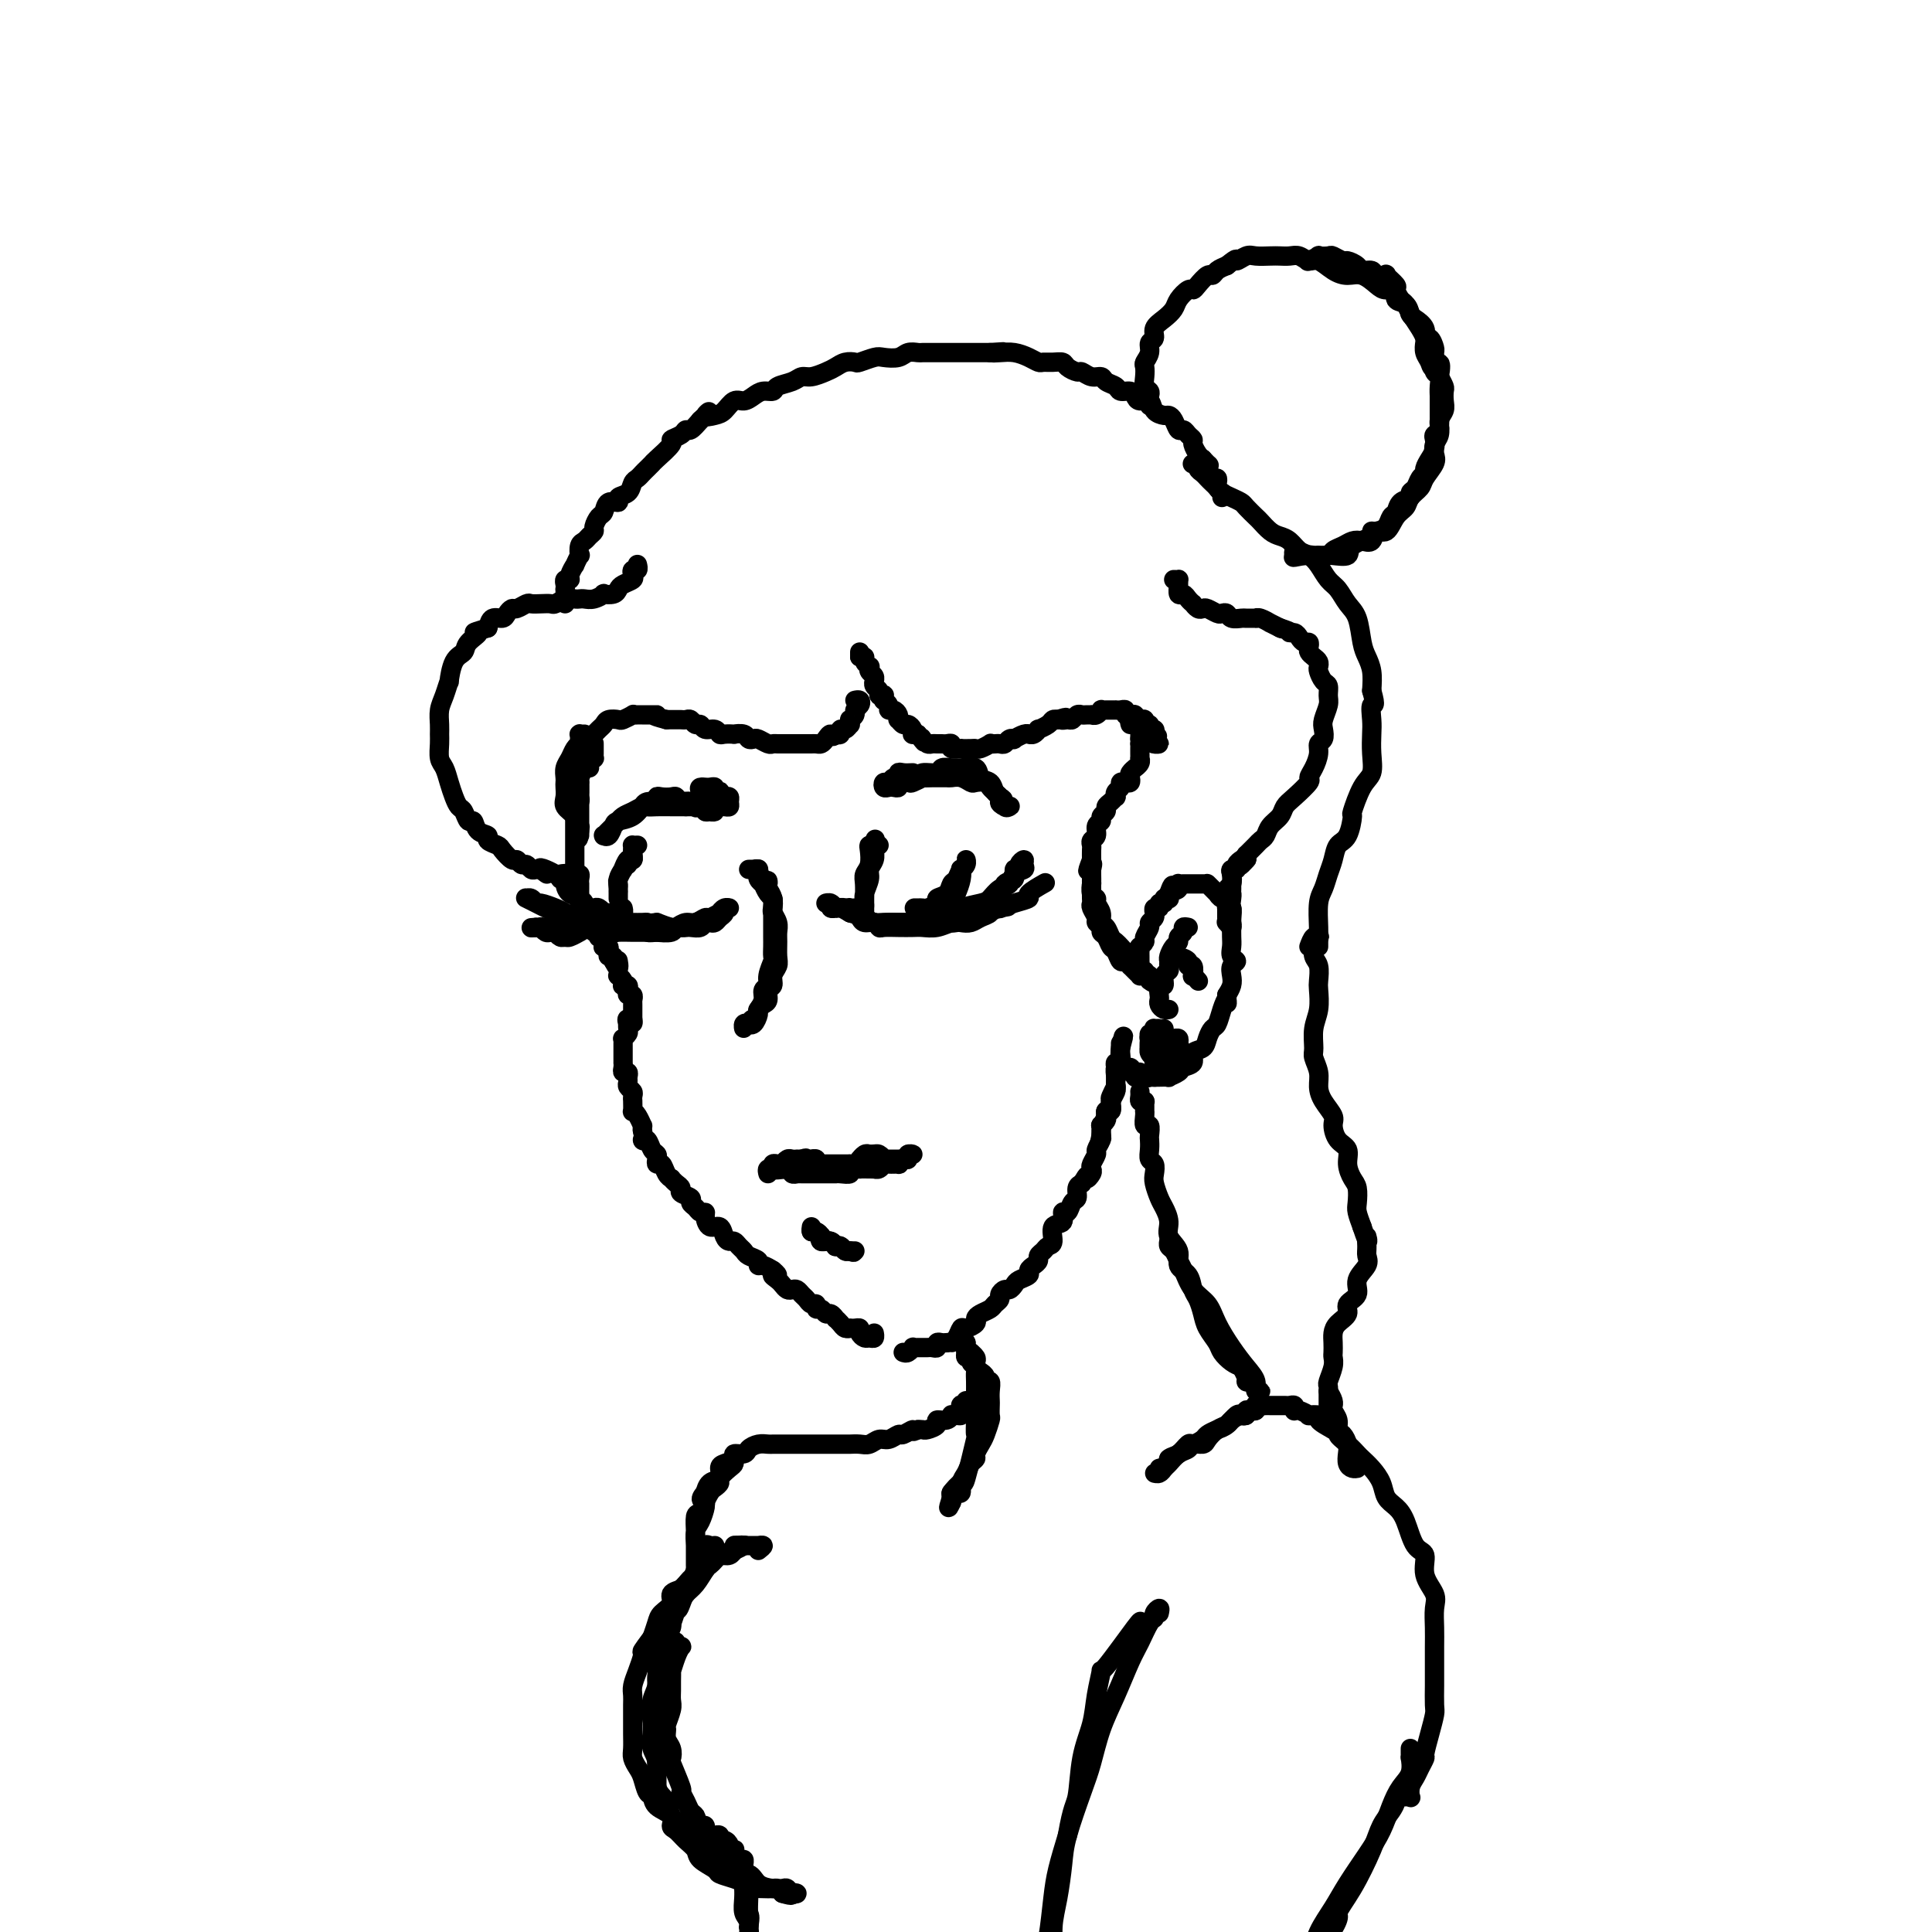 <svg viewBox='0 0 400 400' version='1.1' xmlns='http://www.w3.org/2000/svg' xmlns:xlink='http://www.w3.org/1999/xlink'><g fill='none' stroke='rgb(0,0,0)' stroke-width='4' stroke-linecap='round' stroke-linejoin='round'><path d='M178,135c0.000,0.417 0.000,0.833 0,1c0.000,0.167 0.000,0.083 0,0'/><path d='M178,136c0.242,0.111 0.849,-0.111 1,0c0.151,0.111 -0.152,0.554 0,1c0.152,0.446 0.759,0.894 1,1c0.241,0.106 0.118,-0.130 0,0c-0.118,0.130 -0.229,0.626 0,1c0.229,0.374 0.797,0.625 1,1c0.203,0.375 0.039,0.875 0,1c-0.039,0.125 0.046,-0.124 0,0c-0.046,0.124 -0.223,0.621 0,1c0.223,0.379 0.845,0.642 1,1c0.155,0.358 -0.156,0.813 0,1c0.156,0.187 0.778,0.105 1,0c0.222,-0.105 0.045,-0.234 0,0c-0.045,0.234 0.043,0.833 0,1c-0.043,0.167 -0.218,-0.096 0,0c0.218,0.096 0.829,0.552 1,1c0.171,0.448 -0.099,0.890 0,1c0.099,0.110 0.565,-0.110 1,0c0.435,0.110 0.837,0.551 1,1c0.163,0.449 0.086,0.908 0,1c-0.086,0.092 -0.180,-0.182 0,0c0.180,0.182 0.636,0.819 1,1c0.364,0.181 0.636,-0.095 1,0c0.364,0.095 0.819,0.562 1,1c0.181,0.438 0.087,0.849 0,1c-0.087,0.151 -0.168,0.043 0,0c0.168,-0.043 0.584,-0.022 1,0'/><path d='M190,152c2.096,2.718 1.335,1.513 1,1c-0.335,-0.513 -0.244,-0.334 0,0c0.244,0.334 0.642,0.822 1,1c0.358,0.178 0.675,0.047 1,0c0.325,-0.047 0.659,-0.009 1,0c0.341,0.009 0.688,-0.012 1,0c0.312,0.012 0.590,0.056 1,0c0.410,-0.056 0.954,-0.211 1,0c0.046,0.211 -0.405,0.788 0,1c0.405,0.212 1.665,0.058 2,0c0.335,-0.058 -0.256,-0.019 0,0c0.256,0.019 1.360,0.019 2,0c0.640,-0.019 0.815,-0.058 1,0c0.185,0.058 0.378,0.211 1,0c0.622,-0.211 1.672,-0.788 2,-1c0.328,-0.212 -0.067,-0.061 0,0c0.067,0.061 0.597,0.030 1,0c0.403,-0.030 0.681,-0.060 1,0c0.319,0.060 0.680,0.208 1,0c0.320,-0.208 0.597,-0.774 1,-1c0.403,-0.226 0.930,-0.113 1,0c0.070,0.113 -0.318,0.228 0,0c0.318,-0.228 1.343,-0.797 2,-1c0.657,-0.203 0.945,-0.040 1,0c0.055,0.040 -0.122,-0.045 0,0c0.122,0.045 0.543,0.219 1,0c0.457,-0.219 0.948,-0.829 1,-1c0.052,-0.171 -0.337,0.099 0,0c0.337,-0.099 1.398,-0.565 2,-1c0.602,-0.435 0.743,-0.839 1,-1c0.257,-0.161 0.628,-0.081 1,0'/><path d='M219,149c2.809,-0.924 1.330,-0.233 1,0c-0.330,0.233 0.489,0.010 1,0c0.511,-0.010 0.715,0.194 1,0c0.285,-0.194 0.650,-0.784 1,-1c0.350,-0.216 0.685,-0.057 1,0c0.315,0.057 0.610,0.011 1,0c0.390,-0.011 0.874,0.011 1,0c0.126,-0.011 -0.107,-0.056 0,0c0.107,0.056 0.553,0.211 1,0c0.447,-0.211 0.894,-0.789 1,-1c0.106,-0.211 -0.130,-0.057 0,0c0.130,0.057 0.626,0.015 1,0c0.374,-0.015 0.626,-0.005 1,0c0.374,0.005 0.870,0.005 1,0c0.130,-0.005 -0.105,-0.016 0,0c0.105,0.016 0.549,0.057 1,0c0.451,-0.057 0.910,-0.212 1,0c0.090,0.212 -0.187,0.793 0,1c0.187,0.207 0.838,0.041 1,0c0.162,-0.041 -0.167,0.041 0,0c0.167,-0.041 0.828,-0.207 1,0c0.172,0.207 -0.146,0.786 0,1c0.146,0.214 0.756,0.061 1,0c0.244,-0.061 0.122,-0.032 0,0c-0.122,0.032 -0.244,0.065 0,0c0.244,-0.065 0.854,-0.228 1,0c0.146,0.228 -0.171,0.848 0,1c0.171,0.152 0.829,-0.166 1,0c0.171,0.166 -0.146,0.814 0,1c0.146,0.186 0.756,-0.090 1,0c0.244,0.090 0.122,0.545 0,1'/><path d='M239,152c1.239,0.785 0.337,0.249 0,0c-0.337,-0.249 -0.108,-0.210 0,0c0.108,0.210 0.095,0.592 0,1c-0.095,0.408 -0.273,0.841 0,1c0.273,0.159 0.997,0.043 1,0c0.003,-0.043 -0.713,-0.012 -1,0c-0.287,0.012 -0.143,0.006 0,0'/><path d='M177,145c0.390,-0.089 0.780,-0.177 1,0c0.220,0.177 0.269,0.621 0,1c-0.269,0.379 -0.857,0.694 -1,1c-0.143,0.306 0.159,0.603 0,1c-0.159,0.397 -0.777,0.895 -1,1c-0.223,0.105 -0.050,-0.183 0,0c0.050,0.183 -0.024,0.837 0,1c0.024,0.163 0.147,-0.166 0,0c-0.147,0.166 -0.565,0.828 -1,1c-0.435,0.172 -0.886,-0.146 -1,0c-0.114,0.146 0.110,0.756 0,1c-0.110,0.244 -0.555,0.122 -1,0'/><path d='M173,152c-0.798,1.038 -0.791,0.135 -1,0c-0.209,-0.135 -0.632,0.500 -1,1c-0.368,0.500 -0.681,0.866 -1,1c-0.319,0.134 -0.644,0.036 -1,0c-0.356,-0.036 -0.743,-0.010 -1,0c-0.257,0.010 -0.383,0.003 -1,0c-0.617,-0.003 -1.723,-0.001 -2,0c-0.277,0.001 0.276,-0.000 0,0c-0.276,0.000 -1.382,0.001 -2,0c-0.618,-0.001 -0.747,-0.004 -1,0c-0.253,0.004 -0.631,0.015 -1,0c-0.369,-0.015 -0.729,-0.056 -1,0c-0.271,0.056 -0.452,0.207 -1,0c-0.548,-0.207 -1.461,-0.774 -2,-1c-0.539,-0.226 -0.703,-0.113 -1,0c-0.297,0.113 -0.727,0.226 -1,0c-0.273,-0.226 -0.388,-0.792 -1,-1c-0.612,-0.208 -1.721,-0.060 -2,0c-0.279,0.060 0.272,0.031 0,0c-0.272,-0.031 -1.368,-0.065 -2,0c-0.632,0.065 -0.799,0.229 -1,0c-0.201,-0.229 -0.435,-0.850 -1,-1c-0.565,-0.150 -1.461,0.170 -2,0c-0.539,-0.170 -0.722,-0.830 -1,-1c-0.278,-0.170 -0.652,0.151 -1,0c-0.348,-0.151 -0.671,-0.772 -1,-1c-0.329,-0.228 -0.666,-0.061 -1,0c-0.334,0.061 -0.667,0.016 -1,0c-0.333,-0.016 -0.667,-0.004 -1,0c-0.333,0.004 -0.667,0.001 -1,0c-0.333,-0.001 -0.667,-0.001 -1,0'/><path d='M138,149c-3.885,-1.000 -2.599,-1.000 -2,-1c0.599,0.000 0.510,0.000 0,0c-0.510,-0.000 -1.441,-0.001 -2,0c-0.559,0.001 -0.745,0.004 -1,0c-0.255,-0.004 -0.578,-0.015 -1,0c-0.422,0.015 -0.943,0.056 -1,0c-0.057,-0.056 0.350,-0.208 0,0c-0.350,0.208 -1.455,0.776 -2,1c-0.545,0.224 -0.528,0.103 -1,0c-0.472,-0.103 -1.432,-0.187 -2,0c-0.568,0.187 -0.744,0.646 -1,1c-0.256,0.354 -0.593,0.605 -1,1c-0.407,0.395 -0.883,0.935 -1,1c-0.117,0.065 0.126,-0.343 0,0c-0.126,0.343 -0.622,1.439 -1,2c-0.378,0.561 -0.637,0.588 -1,1c-0.363,0.412 -0.829,1.208 -1,2c-0.171,0.792 -0.046,1.578 0,2c0.046,0.422 0.012,0.480 0,1c-0.012,0.520 -0.003,1.502 0,2c0.003,0.498 0.001,0.513 0,1c-0.001,0.487 -0.000,1.445 0,2c0.000,0.555 0.000,0.707 0,1c-0.000,0.293 -0.000,0.726 0,1c0.000,0.274 0.000,0.390 0,1c-0.000,0.610 -0.000,1.716 0,2c0.000,0.284 0.000,-0.254 0,0c-0.000,0.254 -0.000,1.299 0,2c0.000,0.701 0.000,1.057 0,1c-0.000,-0.057 -0.000,-0.529 0,-1'/><path d='M120,172c-0.472,3.129 -0.151,0.952 0,0c0.151,-0.952 0.131,-0.678 0,-1c-0.131,-0.322 -0.375,-1.238 -1,-2c-0.625,-0.762 -1.631,-1.369 -2,-2c-0.369,-0.631 -0.100,-1.285 0,-2c0.100,-0.715 0.030,-1.490 0,-2c-0.030,-0.510 -0.019,-0.756 0,-1c0.019,-0.244 0.047,-0.486 0,-1c-0.047,-0.514 -0.170,-1.300 0,-2c0.170,-0.700 0.634,-1.315 1,-2c0.366,-0.685 0.634,-1.441 1,-2c0.366,-0.559 0.830,-0.920 1,-1c0.170,-0.080 0.044,0.122 0,0c-0.044,-0.122 -0.008,-0.569 0,-1c0.008,-0.431 -0.012,-0.848 0,-1c0.012,-0.152 0.055,-0.041 0,0c-0.055,0.041 -0.207,0.011 0,0c0.207,-0.011 0.773,-0.003 1,0c0.227,0.003 0.113,0.002 0,0'/><path d='M123,154c0.000,-0.091 0.001,-0.183 0,0c-0.001,0.183 -0.003,0.640 0,1c0.003,0.360 0.011,0.622 0,1c-0.011,0.378 -0.041,0.871 0,1c0.041,0.129 0.155,-0.106 0,0c-0.155,0.106 -0.577,0.553 -1,1'/><path d='M122,158c-0.090,0.838 0.186,0.932 0,1c-0.186,0.068 -0.835,0.108 -1,0c-0.165,-0.108 0.152,-0.365 0,0c-0.152,0.365 -0.773,1.351 -1,2c-0.227,0.649 -0.061,0.962 0,1c0.061,0.038 0.016,-0.197 0,0c-0.016,0.197 -0.003,0.826 0,1c0.003,0.174 -0.003,-0.107 0,0c0.003,0.107 0.015,0.602 0,1c-0.015,0.398 -0.057,0.698 0,1c0.057,0.302 0.211,0.605 0,1c-0.211,0.395 -0.789,0.880 -1,1c-0.211,0.120 -0.057,-0.126 0,0c0.057,0.126 0.015,0.625 0,1c-0.015,0.375 -0.004,0.625 0,1c0.004,0.375 0.001,0.874 0,1c-0.001,0.126 -0.000,-0.121 0,0c0.000,0.121 0.000,0.611 0,1c-0.000,0.389 -0.000,0.678 0,1c0.000,0.322 0.000,0.678 0,1c-0.000,0.322 -0.000,0.611 0,1c0.000,0.389 0.000,0.879 0,1c-0.000,0.121 -0.000,-0.126 0,0c0.000,0.126 0.000,0.625 0,1c-0.000,0.375 -0.000,0.625 0,1c0.000,0.375 0.000,0.874 0,1c-0.000,0.126 -0.000,-0.120 0,0c0.000,0.120 0.000,0.606 0,1c-0.000,0.394 -0.000,0.697 0,1'/><path d='M119,180c-0.448,3.340 -0.067,0.689 0,0c0.067,-0.689 -0.178,0.585 0,1c0.178,0.415 0.780,-0.029 1,0c0.220,0.029 0.059,0.532 0,1c-0.059,0.468 -0.015,0.900 0,1c0.015,0.100 0.003,-0.132 0,0c-0.003,0.132 0.003,0.626 0,1c-0.003,0.374 -0.016,0.626 0,1c0.016,0.374 0.061,0.870 0,1c-0.061,0.130 -0.226,-0.106 0,0c0.226,0.106 0.844,0.553 1,1c0.156,0.447 -0.151,0.894 0,1c0.151,0.106 0.758,-0.130 1,0c0.242,0.130 0.118,0.626 0,1c-0.118,0.374 -0.229,0.626 0,1c0.229,0.374 0.797,0.870 1,1c0.203,0.130 0.041,-0.105 0,0c-0.041,0.105 0.041,0.549 0,1c-0.041,0.451 -0.203,0.908 0,1c0.203,0.092 0.773,-0.182 1,0c0.227,0.182 0.112,0.819 0,1c-0.112,0.181 -0.223,-0.096 0,0c0.223,0.096 0.778,0.564 1,1c0.222,0.436 0.111,0.839 0,1c-0.111,0.161 -0.222,0.081 0,0c0.222,-0.081 0.778,-0.162 1,0c0.222,0.162 0.112,0.565 0,1c-0.112,0.435 -0.226,0.900 0,1c0.226,0.100 0.792,-0.165 1,0c0.208,0.165 0.060,0.762 0,1c-0.060,0.238 -0.030,0.119 0,0'/><path d='M127,199c1.464,2.890 1.123,0.616 1,0c-0.123,-0.616 -0.029,0.426 0,1c0.029,0.574 -0.006,0.679 0,1c0.006,0.321 0.053,0.857 0,1c-0.053,0.143 -0.207,-0.106 0,0c0.207,0.106 0.774,0.567 1,1c0.226,0.433 0.112,0.838 0,1c-0.112,0.162 -0.222,0.081 0,0c0.222,-0.081 0.778,-0.161 1,0c0.222,0.161 0.112,0.564 0,1c-0.112,0.436 -0.226,0.904 0,1c0.226,0.096 0.793,-0.181 1,0c0.207,0.181 0.056,0.818 0,1c-0.056,0.182 -0.015,-0.092 0,0c0.015,0.092 0.004,0.549 0,1c-0.004,0.451 -0.001,0.894 0,1c0.001,0.106 0.000,-0.125 0,0c-0.000,0.125 -0.000,0.607 0,1c0.000,0.393 0.000,0.696 0,1'/><path d='M131,211c0.393,1.792 -0.626,0.273 -1,0c-0.374,-0.273 -0.104,0.701 0,1c0.104,0.299 0.042,-0.078 0,0c-0.042,0.078 -0.064,0.612 0,1c0.064,0.388 0.213,0.630 0,1c-0.213,0.370 -0.789,0.869 -1,1c-0.211,0.131 -0.056,-0.105 0,0c0.056,0.105 0.015,0.553 0,1c-0.015,0.447 -0.004,0.894 0,1c0.004,0.106 0.001,-0.130 0,0c-0.001,0.130 0.000,0.626 0,1c-0.000,0.374 -0.001,0.626 0,1c0.001,0.374 0.004,0.870 0,1c-0.004,0.130 -0.015,-0.106 0,0c0.015,0.106 0.057,0.553 0,1c-0.057,0.447 -0.212,0.893 0,1c0.212,0.107 0.793,-0.126 1,0c0.207,0.126 0.041,0.611 0,1c-0.041,0.389 0.041,0.683 0,1c-0.041,0.317 -0.207,0.657 0,1c0.207,0.343 0.788,0.688 1,1c0.212,0.312 0.056,0.591 0,1c-0.056,0.409 -0.012,0.948 0,1c0.012,0.052 -0.007,-0.385 0,0c0.007,0.385 0.040,1.591 0,2c-0.040,0.409 -0.154,0.021 0,0c0.154,-0.021 0.577,0.324 1,1c0.423,0.676 0.845,1.682 1,2c0.155,0.318 0.044,-0.052 0,0c-0.044,0.052 -0.022,0.526 0,1'/><path d='M133,234c0.570,2.648 -0.005,2.267 0,2c0.005,-0.267 0.589,-0.421 1,0c0.411,0.421 0.649,1.418 1,2c0.351,0.582 0.815,0.751 1,1c0.185,0.249 0.092,0.578 0,1c-0.092,0.422 -0.183,0.935 0,1c0.183,0.065 0.640,-0.319 1,0c0.360,0.319 0.623,1.342 1,2c0.377,0.658 0.870,0.950 1,1c0.130,0.050 -0.101,-0.141 0,0c0.101,0.141 0.534,0.615 1,1c0.466,0.385 0.965,0.680 1,1c0.035,0.320 -0.394,0.664 0,1c0.394,0.336 1.612,0.664 2,1c0.388,0.336 -0.054,0.680 0,1c0.054,0.320 0.605,0.616 1,1c0.395,0.384 0.634,0.858 1,1c0.366,0.142 0.857,-0.046 1,0c0.143,0.046 -0.064,0.328 0,1c0.064,0.672 0.398,1.734 1,2c0.602,0.266 1.471,-0.266 2,0c0.529,0.266 0.720,1.328 1,2c0.280,0.672 0.651,0.954 1,1c0.349,0.046 0.676,-0.143 1,0c0.324,0.143 0.647,0.617 1,1c0.353,0.383 0.738,0.676 1,1c0.262,0.324 0.402,0.678 1,1c0.598,0.322 1.655,0.612 2,1c0.345,0.388 -0.023,0.874 0,1c0.023,0.126 0.435,-0.107 1,0c0.565,0.107 1.282,0.553 2,1'/><path d='M160,263c1.963,1.570 0.371,0.995 0,1c-0.371,0.005 0.478,0.589 1,1c0.522,0.411 0.717,0.649 1,1c0.283,0.351 0.653,0.815 1,1c0.347,0.185 0.670,0.092 1,0c0.330,-0.092 0.667,-0.183 1,0c0.333,0.183 0.663,0.642 1,1c0.337,0.358 0.682,0.617 1,1c0.318,0.383 0.610,0.891 1,1c0.390,0.109 0.878,-0.182 1,0c0.122,0.182 -0.121,0.837 0,1c0.121,0.163 0.606,-0.167 1,0c0.394,0.167 0.697,0.832 1,1c0.303,0.168 0.606,-0.162 1,0c0.394,0.162 0.880,0.814 1,1c0.120,0.186 -0.126,-0.094 0,0c0.126,0.094 0.625,0.561 1,1c0.375,0.439 0.626,0.849 1,1c0.374,0.151 0.870,0.043 1,0c0.130,-0.043 -0.106,-0.022 0,0c0.106,0.022 0.553,0.044 1,0c0.447,-0.044 0.894,-0.154 1,0c0.106,0.154 -0.129,0.574 0,1c0.129,0.426 0.623,0.860 1,1c0.377,0.140 0.637,-0.014 1,0c0.363,0.014 0.828,0.196 1,0c0.172,-0.196 0.049,-0.770 0,-1c-0.049,-0.230 -0.025,-0.115 0,0'/><path d='M187,280c0.304,0.113 0.607,0.227 1,0c0.393,-0.227 0.875,-0.793 1,-1c0.125,-0.207 -0.107,-0.055 0,0c0.107,0.055 0.553,0.015 1,0c0.447,-0.015 0.894,-0.003 1,0c0.106,0.003 -0.130,-0.003 0,0c0.130,0.003 0.626,0.015 1,0c0.374,-0.015 0.625,-0.056 1,0c0.375,0.056 0.874,0.211 1,0c0.126,-0.211 -0.120,-0.788 0,-1c0.120,-0.212 0.606,-0.061 1,0c0.394,0.061 0.697,0.030 1,0'/><path d='M196,278c1.572,-0.282 1.003,0.012 1,0c-0.003,-0.012 0.559,-0.332 1,-1c0.441,-0.668 0.761,-1.685 1,-2c0.239,-0.315 0.396,0.070 1,0c0.604,-0.070 1.653,-0.596 2,-1c0.347,-0.404 -0.008,-0.686 0,-1c0.008,-0.314 0.380,-0.661 1,-1c0.620,-0.339 1.490,-0.669 2,-1c0.510,-0.331 0.661,-0.662 1,-1c0.339,-0.338 0.865,-0.682 1,-1c0.135,-0.318 -0.120,-0.610 0,-1c0.120,-0.390 0.614,-0.878 1,-1c0.386,-0.122 0.663,0.122 1,0c0.337,-0.122 0.734,-0.610 1,-1c0.266,-0.390 0.401,-0.682 1,-1c0.599,-0.318 1.662,-0.663 2,-1c0.338,-0.337 -0.050,-0.668 0,-1c0.050,-0.332 0.538,-0.667 1,-1c0.462,-0.333 0.899,-0.664 1,-1c0.101,-0.336 -0.133,-0.675 0,-1c0.133,-0.325 0.632,-0.635 1,-1c0.368,-0.365 0.606,-0.785 1,-1c0.394,-0.215 0.946,-0.224 1,-1c0.054,-0.776 -0.389,-2.320 0,-3c0.389,-0.680 1.611,-0.496 2,-1c0.389,-0.504 -0.054,-1.697 0,-2c0.054,-0.303 0.606,0.283 1,0c0.394,-0.283 0.631,-1.437 1,-2c0.369,-0.563 0.868,-0.536 1,-1c0.132,-0.464 -0.105,-1.418 0,-2c0.105,-0.582 0.553,-0.791 1,-1'/><path d='M224,245c1.559,-2.655 0.958,-1.293 1,-1c0.042,0.293 0.728,-0.484 1,-1c0.272,-0.516 0.129,-0.772 0,-1c-0.129,-0.228 -0.245,-0.427 0,-1c0.245,-0.573 0.851,-1.521 1,-2c0.149,-0.479 -0.157,-0.491 0,-1c0.157,-0.509 0.778,-1.516 1,-2c0.222,-0.484 0.044,-0.446 0,-1c-0.044,-0.554 0.044,-1.702 0,-2c-0.044,-0.298 -0.222,0.253 0,0c0.222,-0.253 0.843,-1.309 1,-2c0.157,-0.691 -0.150,-1.016 0,-1c0.150,0.016 0.758,0.374 1,0c0.242,-0.374 0.117,-1.480 0,-2c-0.117,-0.520 -0.228,-0.454 0,-1c0.228,-0.546 0.793,-1.704 1,-2c0.207,-0.296 0.054,0.270 0,0c-0.054,-0.270 -0.011,-1.377 0,-2c0.011,-0.623 -0.011,-0.762 0,-1c0.011,-0.238 0.056,-0.576 0,-1c-0.056,-0.424 -0.211,-0.936 0,-1c0.211,-0.064 0.789,0.318 1,0c0.211,-0.318 0.057,-1.337 0,-2c-0.057,-0.663 -0.015,-0.972 0,-1c0.015,-0.028 0.004,0.223 0,0c-0.004,-0.223 -0.001,-0.921 0,-1c0.001,-0.079 0.001,0.460 0,1'/><path d='M232,217c1.221,-4.504 0.274,-1.764 0,0c-0.274,1.764 0.124,2.552 0,3c-0.124,0.448 -0.769,0.558 -1,1c-0.231,0.442 -0.048,1.217 0,2c0.048,0.783 -0.039,1.573 0,2c0.039,0.427 0.203,0.492 0,1c-0.203,0.508 -0.773,1.460 -1,2c-0.227,0.540 -0.112,0.669 0,1c0.112,0.331 0.223,0.863 0,1c-0.223,0.137 -0.778,-0.122 -1,0c-0.222,0.122 -0.112,0.625 0,1c0.112,0.375 0.226,0.622 0,1c-0.226,0.378 -0.793,0.889 -1,1c-0.207,0.111 -0.056,-0.176 0,0c0.056,0.176 0.015,0.817 0,1c-0.015,0.183 -0.004,-0.090 0,0c0.004,0.090 0.002,0.545 0,1'/><path d='M228,235c-0.667,3.000 -0.333,1.500 0,0'/><path d='M234,150c-0.121,-0.390 -0.243,-0.780 0,-1c0.243,-0.220 0.850,-0.270 1,0c0.150,0.270 -0.156,0.861 0,1c0.156,0.139 0.774,-0.174 1,0c0.226,0.174 0.061,0.834 0,1c-0.061,0.166 -0.016,-0.162 0,0c0.016,0.162 0.004,0.813 0,1c-0.004,0.187 -0.001,-0.089 0,0c0.001,0.089 0.001,0.545 0,1'/><path d='M236,153c0.309,0.704 0.083,0.963 0,1c-0.083,0.037 -0.023,-0.149 0,0c0.023,0.149 0.007,0.631 0,1c-0.007,0.369 -0.006,0.625 0,1c0.006,0.375 0.017,0.870 0,1c-0.017,0.130 -0.061,-0.106 0,0c0.061,0.106 0.226,0.553 0,1c-0.226,0.447 -0.845,0.894 -1,1c-0.155,0.106 0.152,-0.129 0,0c-0.152,0.129 -0.763,0.622 -1,1c-0.237,0.378 -0.101,0.640 0,1c0.101,0.360 0.167,0.817 0,1c-0.167,0.183 -0.567,0.091 -1,0c-0.433,-0.091 -0.900,-0.183 -1,0c-0.100,0.183 0.167,0.640 0,1c-0.167,0.360 -0.767,0.621 -1,1c-0.233,0.379 -0.100,0.875 0,1c0.100,0.125 0.166,-0.121 0,0c-0.166,0.121 -0.565,0.610 -1,1c-0.435,0.390 -0.905,0.681 -1,1c-0.095,0.319 0.186,0.667 0,1c-0.186,0.333 -0.838,0.653 -1,1c-0.162,0.347 0.167,0.723 0,1c-0.167,0.277 -0.829,0.455 -1,1c-0.171,0.545 0.150,1.458 0,2c-0.150,0.542 -0.772,0.712 -1,1c-0.228,0.288 -0.061,0.693 0,1c0.061,0.307 0.018,0.516 0,1c-0.018,0.484 -0.009,1.242 0,2'/><path d='M226,178c-1.547,4.041 -0.415,1.642 0,1c0.415,-0.642 0.111,0.471 0,1c-0.111,0.529 -0.030,0.474 0,1c0.030,0.526 0.008,1.633 0,2c-0.008,0.367 -0.003,-0.005 0,0c0.003,0.005 0.005,0.386 0,1c-0.005,0.614 -0.016,1.460 0,2c0.016,0.540 0.061,0.775 0,1c-0.061,0.225 -0.227,0.442 0,1c0.227,0.558 0.849,1.458 1,2c0.151,0.542 -0.167,0.727 0,1c0.167,0.273 0.818,0.635 1,1c0.182,0.365 -0.106,0.733 0,1c0.106,0.267 0.605,0.435 1,1c0.395,0.565 0.684,1.528 1,2c0.316,0.472 0.658,0.451 1,1c0.342,0.549 0.683,1.666 1,2c0.317,0.334 0.611,-0.117 1,0c0.389,0.117 0.874,0.802 1,1c0.126,0.198 -0.107,-0.090 0,0c0.107,0.090 0.555,0.559 1,1c0.445,0.441 0.889,0.854 1,1c0.111,0.146 -0.109,0.025 0,0c0.109,-0.025 0.549,0.046 1,0c0.451,-0.046 0.915,-0.208 1,0c0.085,0.208 -0.208,0.787 0,1c0.208,0.213 0.917,0.061 1,0c0.083,-0.061 -0.458,-0.030 -1,0'/><path d='M238,203c1.595,1.307 0.582,-0.427 0,-1c-0.582,-0.573 -0.733,0.015 -1,0c-0.267,-0.015 -0.649,-0.634 -1,-1c-0.351,-0.366 -0.671,-0.480 -1,-1c-0.329,-0.520 -0.665,-1.448 -1,-2c-0.335,-0.552 -0.667,-0.729 -1,-1c-0.333,-0.271 -0.668,-0.635 -1,-1c-0.332,-0.365 -0.662,-0.730 -1,-1c-0.338,-0.270 -0.683,-0.443 -1,-1c-0.317,-0.557 -0.606,-1.497 -1,-2c-0.394,-0.503 -0.894,-0.567 -1,-1c-0.106,-0.433 0.182,-1.234 0,-2c-0.182,-0.766 -0.833,-1.497 -1,-2c-0.167,-0.503 0.151,-0.779 0,-1c-0.151,-0.221 -0.773,-0.388 -1,-1c-0.227,-0.612 -0.061,-1.670 0,-2c0.061,-0.330 0.016,0.069 0,0c-0.016,-0.069 -0.004,-0.607 0,-1c0.004,-0.393 0.001,-0.641 0,-1c-0.001,-0.359 -0.000,-0.827 0,-1c0.000,-0.173 0.000,-0.049 0,0c-0.000,0.049 -0.000,0.025 0,0'/><path d='M237,201c-0.423,0.081 -0.845,0.162 -1,0c-0.155,-0.162 -0.042,-0.568 0,-1c0.042,-0.432 0.011,-0.890 0,-1c-0.011,-0.110 -0.004,0.129 0,0c0.004,-0.129 0.005,-0.626 0,-1c-0.005,-0.374 -0.017,-0.624 0,-1c0.017,-0.376 0.061,-0.878 0,-1c-0.061,-0.122 -0.228,0.136 0,0c0.228,-0.136 0.849,-0.666 1,-1c0.151,-0.334 -0.170,-0.472 0,-1c0.170,-0.528 0.830,-1.447 1,-2c0.170,-0.553 -0.152,-0.741 0,-1c0.152,-0.259 0.777,-0.590 1,-1c0.223,-0.410 0.045,-0.898 0,-1c-0.045,-0.102 0.045,0.184 0,0c-0.045,-0.184 -0.223,-0.838 0,-1c0.223,-0.162 0.848,0.167 1,0c0.152,-0.167 -0.170,-0.828 0,-1c0.170,-0.172 0.830,0.147 1,0c0.170,-0.147 -0.150,-0.761 0,-1c0.150,-0.239 0.771,-0.103 1,0c0.229,0.103 0.065,0.172 0,0c-0.065,-0.172 -0.033,-0.586 0,-1'/><path d='M242,185c0.940,-2.718 0.791,-1.513 1,-1c0.209,0.513 0.777,0.334 1,0c0.223,-0.334 0.102,-0.821 0,-1c-0.102,-0.179 -0.186,-0.048 0,0c0.186,0.048 0.641,0.013 1,0c0.359,-0.013 0.621,-0.003 1,0c0.379,0.003 0.876,0.001 1,0c0.124,-0.001 -0.124,-0.000 0,0c0.124,0.000 0.621,-0.001 1,0c0.379,0.001 0.640,0.003 1,0c0.360,-0.003 0.818,-0.011 1,0c0.182,0.011 0.086,0.040 0,0c-0.086,-0.040 -0.164,-0.150 0,0c0.164,0.150 0.570,0.560 1,1c0.430,0.440 0.885,0.911 1,1c0.115,0.089 -0.109,-0.202 0,0c0.109,0.202 0.551,0.898 1,1c0.449,0.102 0.905,-0.390 1,0c0.095,0.390 -0.171,1.662 0,2c0.171,0.338 0.778,-0.257 1,0c0.222,0.257 0.060,1.367 0,2c-0.060,0.633 -0.017,0.789 0,1c0.017,0.211 0.009,0.476 0,1c-0.009,0.524 -0.020,1.305 0,2c0.020,0.695 0.072,1.302 0,2c-0.072,0.698 -0.267,1.485 0,2c0.267,0.515 0.997,0.757 1,1c0.003,0.243 -0.721,0.488 -1,1c-0.279,0.512 -0.114,1.292 0,2c0.114,0.708 0.175,1.345 0,2c-0.175,0.655 -0.588,1.327 -1,2'/><path d='M254,206c0.048,2.936 0.167,1.276 0,1c-0.167,-0.276 -0.621,0.833 -1,2c-0.379,1.167 -0.684,2.392 -1,3c-0.316,0.608 -0.643,0.601 -1,1c-0.357,0.399 -0.744,1.206 -1,2c-0.256,0.794 -0.382,1.574 -1,2c-0.618,0.426 -1.729,0.496 -2,1c-0.271,0.504 0.297,1.441 0,2c-0.297,0.559 -1.459,0.738 -2,1c-0.541,0.262 -0.460,0.606 -1,1c-0.540,0.394 -1.702,0.838 -2,1c-0.298,0.162 0.266,0.044 0,0c-0.266,-0.044 -1.363,-0.012 -2,0c-0.637,0.012 -0.816,0.004 -1,0c-0.184,-0.004 -0.374,-0.005 -1,0c-0.626,0.005 -1.688,0.017 -2,0c-0.312,-0.017 0.126,-0.062 0,0c-0.126,0.062 -0.816,0.231 -1,0c-0.184,-0.231 0.136,-0.862 0,-1c-0.136,-0.138 -0.730,0.215 -1,0c-0.270,-0.215 -0.217,-1.000 0,-1c0.217,-0.000 0.597,0.785 1,1c0.403,0.215 0.830,-0.138 1,0c0.170,0.138 0.084,0.768 0,1c-0.084,0.232 -0.167,0.066 0,0c0.167,-0.066 0.583,-0.033 1,0'/><path d='M237,223c0.630,0.309 0.705,0.083 1,0c0.295,-0.083 0.810,-0.022 1,0c0.190,0.022 0.054,0.006 0,0c-0.054,-0.006 -0.027,-0.003 0,0'/><path d='M246,192c-0.455,-0.090 -0.909,-0.180 -1,0c-0.091,0.180 0.182,0.629 0,1c-0.182,0.371 -0.819,0.663 -1,1c-0.181,0.337 0.095,0.720 0,1c-0.095,0.280 -0.560,0.457 -1,1c-0.440,0.543 -0.854,1.454 -1,2c-0.146,0.546 -0.024,0.729 0,1c0.024,0.271 -0.050,0.631 0,1c0.050,0.369 0.224,0.747 0,1c-0.224,0.253 -0.844,0.383 -1,1c-0.156,0.617 0.154,1.723 0,2c-0.154,0.277 -0.770,-0.276 -1,0c-0.230,0.276 -0.072,1.380 0,2c0.072,0.620 0.058,0.754 0,1c-0.058,0.246 -0.160,0.602 0,1c0.160,0.398 0.582,0.838 1,1c0.418,0.162 0.834,0.046 1,0c0.166,-0.046 0.083,-0.023 0,0'/><path d='M244,198c0.875,0.293 1.750,0.585 2,1c0.250,0.415 -0.126,0.952 0,1c0.126,0.048 0.752,-0.393 1,0c0.248,0.393 0.118,1.621 0,2c-0.118,0.379 -0.224,-0.090 0,0c0.224,0.090 0.778,0.740 1,1c0.222,0.260 0.111,0.130 0,0'/><path d='M240,214c0.111,-0.431 0.222,-0.863 0,-1c-0.222,-0.137 -0.777,0.020 -1,0c-0.223,-0.020 -0.112,-0.216 0,0c0.112,0.216 0.226,0.845 0,1c-0.226,0.155 -0.793,-0.165 -1,0c-0.207,0.165 -0.055,0.814 0,1c0.055,0.186 0.014,-0.091 0,0c-0.014,0.091 0.000,0.550 0,1c-0.000,0.450 -0.014,0.890 0,1c0.014,0.110 0.055,-0.110 0,0c-0.055,0.110 -0.208,0.551 0,1c0.208,0.449 0.776,0.905 1,1c0.224,0.095 0.102,-0.171 0,0c-0.102,0.171 -0.185,0.779 0,1c0.185,0.221 0.637,0.055 1,0c0.363,-0.055 0.636,0.000 1,0c0.364,-0.000 0.819,-0.056 1,0c0.181,0.056 0.087,0.222 0,0c-0.087,-0.222 -0.168,-0.833 0,-1c0.168,-0.167 0.584,0.109 1,0c0.416,-0.109 0.833,-0.603 1,-1c0.167,-0.397 0.083,-0.699 0,-1'/><path d='M244,217c0.777,-0.265 0.218,0.072 0,0c-0.218,-0.072 -0.096,-0.554 0,-1c0.096,-0.446 0.166,-0.855 0,-1c-0.166,-0.145 -0.569,-0.025 -1,0c-0.431,0.025 -0.890,-0.046 -1,0c-0.110,0.046 0.129,0.207 0,0c-0.129,-0.207 -0.627,-0.783 -1,-1c-0.373,-0.217 -0.622,-0.074 -1,0c-0.378,0.074 -0.887,0.080 -1,0c-0.113,-0.080 0.170,-0.247 0,0c-0.170,0.247 -0.791,0.907 -1,1c-0.209,0.093 -0.004,-0.381 0,0c0.004,0.381 -0.192,1.619 0,2c0.192,0.381 0.772,-0.093 1,0c0.228,0.093 0.103,0.753 0,1c-0.103,0.247 -0.185,0.080 0,0c0.185,-0.080 0.638,-0.073 1,0c0.362,0.073 0.633,0.213 1,0c0.367,-0.213 0.831,-0.779 1,-1c0.169,-0.221 0.042,-0.098 0,0c-0.042,0.098 -0.000,0.170 0,0c0.000,-0.170 -0.041,-0.582 0,-1c0.041,-0.418 0.165,-0.843 0,-1c-0.165,-0.157 -0.619,-0.045 -1,0c-0.381,0.045 -0.691,0.022 -1,0'/><path d='M240,215c-0.426,-0.465 -0.990,-0.127 -1,0c-0.010,0.127 0.533,0.044 1,0c0.467,-0.044 0.857,-0.051 1,0c0.143,0.051 0.038,0.158 0,0c-0.038,-0.158 -0.010,-0.581 0,-1c0.010,-0.419 0.003,-0.834 0,-1c-0.003,-0.166 -0.001,-0.083 0,0'/><path d='M159,243c-0.112,-0.414 -0.223,-0.829 0,-1c0.223,-0.171 0.782,-0.099 1,0c0.218,0.099 0.096,0.224 0,0c-0.096,-0.224 -0.166,-0.796 0,-1c0.166,-0.204 0.569,-0.041 1,0c0.431,0.041 0.890,-0.042 1,0c0.110,0.042 -0.129,0.207 0,0c0.129,-0.207 0.626,-0.788 1,-1c0.374,-0.212 0.626,-0.057 1,0c0.374,0.057 0.870,0.015 1,0c0.130,-0.015 -0.106,-0.004 0,0c0.106,0.004 0.553,0.002 1,0'/><path d='M166,240c1.244,-0.463 0.854,-0.120 1,0c0.146,0.120 0.827,0.018 1,0c0.173,-0.018 -0.164,0.048 0,0c0.164,-0.048 0.828,-0.209 1,0c0.172,0.209 -0.147,0.788 0,1c0.147,0.212 0.760,0.057 1,0c0.240,-0.057 0.107,-0.015 0,0c-0.107,0.015 -0.187,0.004 0,0c0.187,-0.004 0.642,-0.001 1,0c0.358,0.001 0.621,0.000 1,0c0.379,-0.000 0.876,-0.000 1,0c0.124,0.000 -0.124,0.000 0,0c0.124,-0.000 0.621,-0.000 1,0c0.379,0.000 0.640,0.001 1,0c0.360,-0.001 0.818,-0.004 1,0c0.182,0.004 0.086,0.016 0,0c-0.086,-0.016 -0.164,-0.061 0,0c0.164,0.061 0.569,0.226 1,0c0.431,-0.226 0.889,-0.844 1,-1c0.111,-0.156 -0.124,0.150 0,0c0.124,-0.150 0.607,-0.757 1,-1c0.393,-0.243 0.697,-0.121 1,0'/><path d='M180,239c2.404,-0.159 1.414,-0.057 1,0c-0.414,0.057 -0.251,0.068 0,0c0.251,-0.068 0.592,-0.214 1,0c0.408,0.214 0.884,0.789 1,1c0.116,0.211 -0.127,0.056 0,0c0.127,-0.056 0.625,-0.015 1,0c0.375,0.015 0.626,0.005 1,0c0.374,-0.005 0.869,-0.005 1,0c0.131,0.005 -0.104,0.015 0,0c0.104,-0.015 0.547,-0.057 1,0c0.453,0.057 0.915,0.211 1,0c0.085,-0.211 -0.208,-0.788 0,-1c0.208,-0.212 0.917,-0.061 1,0c0.083,0.061 -0.458,0.030 -1,0'/><path d='M188,239c1.080,0.165 -0.222,0.579 -1,1c-0.778,0.421 -1.034,0.849 -1,1c0.034,0.151 0.359,0.026 0,0c-0.359,-0.026 -1.402,0.045 -2,0c-0.598,-0.045 -0.750,-0.208 -1,0c-0.250,0.208 -0.597,0.788 -1,1c-0.403,0.212 -0.862,0.057 -1,0c-0.138,-0.057 0.046,-0.016 0,0c-0.046,0.016 -0.322,0.008 -1,0c-0.678,-0.008 -1.757,-0.016 -2,0c-0.243,0.016 0.351,0.057 0,0c-0.351,-0.057 -1.648,-0.211 -2,0c-0.352,0.211 0.243,0.789 0,1c-0.243,0.211 -1.322,0.057 -2,0c-0.678,-0.057 -0.956,-0.015 -1,0c-0.044,0.015 0.147,0.004 0,0c-0.147,-0.004 -0.630,-0.001 -1,0c-0.370,0.001 -0.625,0.000 -1,0c-0.375,-0.000 -0.870,-0.000 -1,0c-0.130,0.000 0.106,0.000 0,0c-0.106,-0.000 -0.553,-0.000 -1,0c-0.447,0.000 -0.894,0.000 -1,0c-0.106,-0.000 0.130,-0.000 0,0c-0.130,0.000 -0.627,0.001 -1,0c-0.373,-0.001 -0.621,-0.004 -1,0c-0.379,0.004 -0.889,0.015 -1,0c-0.111,-0.015 0.176,-0.056 0,0c-0.176,0.056 -0.817,0.207 -1,0c-0.183,-0.207 0.090,-0.774 0,-1c-0.090,-0.226 -0.545,-0.113 -1,0'/><path d='M163,242c-4.094,0.448 -1.829,0.068 -1,0c0.829,-0.068 0.222,0.178 0,0c-0.222,-0.178 -0.060,-0.779 0,-1c0.060,-0.221 0.017,-0.063 0,0c-0.017,0.063 -0.009,0.032 0,0'/><path d='M168,255c0.301,-0.083 0.602,-0.166 1,0c0.398,0.166 0.894,0.579 1,1c0.106,0.421 -0.178,0.848 0,1c0.178,0.152 0.817,0.027 1,0c0.183,-0.027 -0.092,0.044 0,0c0.092,-0.044 0.549,-0.204 1,0c0.451,0.204 0.895,0.773 1,1c0.105,0.227 -0.131,0.113 0,0c0.131,-0.113 0.628,-0.227 1,0c0.372,0.227 0.619,0.793 1,1c0.381,0.207 0.896,0.056 1,0c0.104,-0.056 -0.203,-0.015 0,0c0.203,0.015 0.915,0.004 1,0c0.085,-0.004 -0.458,-0.002 -1,0'/><path d='M176,259c1.286,0.601 0.500,0.104 0,0c-0.500,-0.104 -0.716,0.183 -1,0c-0.284,-0.183 -0.637,-0.838 -1,-1c-0.363,-0.162 -0.738,0.168 -1,0c-0.262,-0.168 -0.413,-0.834 -1,-1c-0.587,-0.166 -1.611,0.167 -2,0c-0.389,-0.167 -0.143,-0.833 0,-1c0.143,-0.167 0.182,0.165 0,0c-0.182,-0.165 -0.585,-0.828 -1,-1c-0.415,-0.172 -0.843,0.146 -1,0c-0.157,-0.146 -0.045,-0.756 0,-1c0.045,-0.244 0.022,-0.122 0,0'/><path d='M155,180c0.453,-0.009 0.906,-0.017 1,0c0.094,0.017 -0.172,0.060 0,0c0.172,-0.060 0.782,-0.222 1,0c0.218,0.222 0.044,0.828 0,1c-0.044,0.172 0.044,-0.091 0,0c-0.044,0.091 -0.218,0.535 0,1c0.218,0.465 0.829,0.951 1,1c0.171,0.049 -0.098,-0.337 0,0c0.098,0.337 0.562,1.399 1,2c0.438,0.601 0.849,0.740 1,1c0.151,0.260 0.040,0.640 0,1c-0.040,0.360 -0.011,0.701 0,1c0.011,0.299 0.003,0.557 0,1c-0.003,0.443 0.000,1.073 0,2c-0.000,0.927 -0.004,2.153 0,3c0.004,0.847 0.016,1.316 0,2c-0.016,0.684 -0.061,1.583 0,2c0.061,0.417 0.228,0.352 0,1c-0.228,0.648 -0.849,2.009 -1,3c-0.151,0.991 0.170,1.611 0,2c-0.170,0.389 -0.829,0.548 -1,1c-0.171,0.452 0.146,1.199 0,2c-0.146,0.801 -0.756,1.658 -1,2c-0.244,0.342 -0.122,0.171 0,0'/><path d='M157,209c-0.625,3.642 -0.689,2.249 -1,2c-0.311,-0.249 -0.869,0.648 -1,1c-0.131,0.352 0.165,0.161 0,0c-0.165,-0.161 -0.791,-0.292 -1,0c-0.209,0.292 -0.001,1.008 0,1c0.001,-0.008 -0.206,-0.741 0,-1c0.206,-0.259 0.825,-0.044 1,0c0.175,0.044 -0.094,-0.082 0,0c0.094,0.082 0.551,0.374 1,0c0.449,-0.374 0.890,-1.414 1,-2c0.110,-0.586 -0.110,-0.720 0,-1c0.110,-0.280 0.550,-0.708 1,-1c0.450,-0.292 0.909,-0.449 1,-1c0.091,-0.551 -0.186,-1.498 0,-2c0.186,-0.502 0.834,-0.561 1,-1c0.166,-0.439 -0.152,-1.258 0,-2c0.152,-0.742 0.774,-1.406 1,-2c0.226,-0.594 0.057,-1.119 0,-2c-0.057,-0.881 -0.001,-2.119 0,-3c0.001,-0.881 -0.051,-1.405 0,-2c0.051,-0.595 0.207,-1.262 0,-2c-0.207,-0.738 -0.777,-1.548 -1,-2c-0.223,-0.452 -0.098,-0.545 0,-1c0.098,-0.455 0.171,-1.273 0,-2c-0.171,-0.727 -0.585,-1.364 -1,-2'/><path d='M159,184c-0.244,-2.715 0.145,-1.502 0,-1c-0.145,0.502 -0.823,0.292 -1,0c-0.177,-0.292 0.149,-0.667 0,-1c-0.149,-0.333 -0.772,-0.625 -1,-1c-0.228,-0.375 -0.061,-0.832 0,-1c0.061,-0.168 0.016,-0.045 0,0c-0.016,0.045 -0.005,0.013 0,0c0.005,-0.013 0.002,-0.006 0,0'/><path d='M182,175c-0.425,0.018 -0.850,0.035 -1,0c-0.150,-0.035 -0.025,-0.124 0,0c0.025,0.124 -0.050,0.459 0,1c0.050,0.541 0.224,1.286 0,2c-0.224,0.714 -0.845,1.396 -1,2c-0.155,0.604 0.154,1.131 0,2c-0.154,0.869 -0.773,2.080 -1,3c-0.227,0.920 -0.061,1.550 0,2c0.061,0.450 0.016,0.721 0,1c-0.016,0.279 -0.004,0.567 0,1c0.004,0.433 0.001,1.010 0,1c-0.001,-0.010 -0.001,-0.608 0,-1c0.001,-0.392 0.004,-0.579 0,-1c-0.004,-0.421 -0.015,-1.076 0,-2c0.015,-0.924 0.056,-2.118 0,-3c-0.056,-0.882 -0.208,-1.452 0,-2c0.208,-0.548 0.777,-1.075 1,-2c0.223,-0.925 0.098,-2.249 0,-3c-0.098,-0.751 -0.171,-0.929 0,-1c0.171,-0.071 0.585,-0.036 1,0'/><path d='M181,175c0.333,-2.167 0.167,-1.083 0,0'/><path d='M177,188c-0.399,0.025 -0.799,0.049 -1,0c-0.201,-0.049 -0.205,-0.172 0,0c0.205,0.172 0.619,0.638 1,1c0.381,0.362 0.731,0.619 1,1c0.269,0.381 0.459,0.887 1,1c0.541,0.113 1.433,-0.166 2,0c0.567,0.166 0.808,0.776 1,1c0.192,0.224 0.333,0.061 1,0c0.667,-0.061 1.859,-0.020 3,0c1.141,0.020 2.231,0.019 3,0c0.769,-0.019 1.217,-0.057 2,0c0.783,0.057 1.900,0.208 3,0c1.100,-0.208 2.183,-0.777 3,-1c0.817,-0.223 1.367,-0.102 2,0c0.633,0.102 1.349,0.185 2,0c0.651,-0.185 1.236,-0.638 2,-1c0.764,-0.362 1.707,-0.632 2,-1c0.293,-0.368 -0.065,-0.835 0,-1c0.065,-0.165 0.553,-0.028 1,0c0.447,0.028 0.852,-0.054 1,0c0.148,0.054 0.040,0.245 0,0c-0.040,-0.245 -0.011,-0.927 0,-1c0.011,-0.073 0.006,0.464 0,1'/><path d='M207,188c3.675,-0.606 0.362,-0.120 -1,0c-1.362,0.120 -0.773,-0.126 -1,0c-0.227,0.126 -1.270,0.622 -2,1c-0.730,0.378 -1.146,0.637 -2,1c-0.854,0.363 -2.145,0.829 -3,1c-0.855,0.171 -1.275,0.046 -2,0c-0.725,-0.046 -1.755,-0.012 -3,0c-1.245,0.012 -2.704,0.004 -4,0c-1.296,-0.004 -2.430,-0.004 -3,0c-0.570,0.004 -0.576,0.011 -1,0c-0.424,-0.011 -1.266,-0.040 -2,0c-0.734,0.040 -1.361,0.151 -2,0c-0.639,-0.151 -1.289,-0.562 -2,-1c-0.711,-0.438 -1.482,-0.902 -2,-1c-0.518,-0.098 -0.784,0.171 -1,0c-0.216,-0.171 -0.382,-0.782 -1,-1c-0.618,-0.218 -1.687,-0.044 -2,0c-0.313,0.044 0.129,-0.042 0,0c-0.129,0.042 -0.830,0.211 -1,0c-0.170,-0.211 0.191,-0.803 0,-1c-0.191,-0.197 -0.935,0.003 -1,0c-0.065,-0.003 0.550,-0.207 1,0c0.450,0.207 0.737,0.825 1,1c0.263,0.175 0.504,-0.093 1,0c0.496,0.093 1.248,0.546 2,1'/><path d='M176,189c1.065,0.321 2.229,0.622 3,1c0.771,0.378 1.150,0.833 2,1c0.850,0.167 2.171,0.046 3,0c0.829,-0.046 1.167,-0.016 2,0c0.833,0.016 2.163,0.019 3,0c0.837,-0.019 1.183,-0.060 2,0c0.817,0.060 2.107,0.223 3,0c0.893,-0.223 1.390,-0.830 2,-1c0.610,-0.170 1.334,0.098 2,0c0.666,-0.098 1.274,-0.562 2,-1c0.726,-0.438 1.572,-0.848 2,-1c0.428,-0.152 0.439,-0.045 1,0c0.561,0.045 1.671,0.027 2,0c0.329,-0.027 -0.122,-0.064 0,0c0.122,0.064 0.817,0.227 1,0c0.183,-0.227 -0.147,-0.845 0,-1c0.147,-0.155 0.771,0.154 1,0c0.229,-0.154 0.062,-0.772 0,-1c-0.062,-0.228 -0.018,-0.065 0,0c0.018,0.065 0.009,0.033 0,0'/><path d='M146,191c-0.025,0.002 -0.051,0.005 0,0c0.051,-0.005 0.178,-0.016 0,0c-0.178,0.016 -0.661,0.061 -1,0c-0.339,-0.061 -0.532,-0.227 -1,0c-0.468,0.227 -1.210,0.845 -2,1c-0.790,0.155 -1.630,-0.155 -2,0c-0.370,0.155 -0.272,0.774 -1,1c-0.728,0.226 -2.283,0.060 -3,0c-0.717,-0.060 -0.596,-0.015 -1,0c-0.404,0.015 -1.331,0.000 -2,0c-0.669,-0.000 -1.078,0.014 -2,0c-0.922,-0.014 -2.357,-0.056 -3,0c-0.643,0.056 -0.494,0.211 -1,0c-0.506,-0.211 -1.666,-0.789 -2,-1c-0.334,-0.211 0.158,-0.057 0,0c-0.158,0.057 -0.966,0.015 -1,0c-0.034,-0.015 0.704,-0.004 1,0c0.296,0.004 0.148,0.002 0,0'/><path d='M125,192c-2.816,0.156 0.645,0.046 2,0c1.355,-0.046 0.604,-0.026 1,0c0.396,0.026 1.940,0.060 3,0c1.060,-0.060 1.635,-0.215 2,0c0.365,0.215 0.521,0.800 1,1c0.479,0.200 1.283,0.016 2,0c0.717,-0.016 1.348,0.135 2,0c0.652,-0.135 1.325,-0.557 2,-1c0.675,-0.443 1.351,-0.907 2,-1c0.649,-0.093 1.269,0.186 2,0c0.731,-0.186 1.571,-0.838 2,-1c0.429,-0.162 0.445,0.167 1,0c0.555,-0.167 1.647,-0.830 2,-1c0.353,-0.170 -0.034,0.154 0,0c0.034,-0.154 0.490,-0.785 1,-1c0.510,-0.215 1.076,-0.016 1,0c-0.076,0.016 -0.794,-0.153 -1,0c-0.206,0.153 0.099,0.629 0,1c-0.099,0.371 -0.603,0.639 -1,1c-0.397,0.361 -0.687,0.815 -1,1c-0.313,0.185 -0.650,0.102 -1,0c-0.350,-0.102 -0.712,-0.223 -1,0c-0.288,0.223 -0.503,0.789 -1,1c-0.497,0.211 -1.278,0.067 -2,0c-0.722,-0.067 -1.387,-0.056 -2,0c-0.613,0.056 -1.175,0.159 -2,0c-0.825,-0.159 -1.912,-0.579 -3,-1'/><path d='M136,191c-2.432,0.309 -2.014,0.083 -2,0c0.014,-0.083 -0.378,-0.021 -1,0c-0.622,0.021 -1.473,0.003 -2,0c-0.527,-0.003 -0.730,0.010 -1,0c-0.270,-0.010 -0.608,-0.041 -1,0c-0.392,0.041 -0.837,0.155 -1,0c-0.163,-0.155 -0.044,-0.580 0,-1c0.044,-0.420 0.013,-0.834 0,-1c-0.013,-0.166 -0.006,-0.083 0,0'/><path d='M129,191c-0.447,0.000 -0.894,0.000 -1,0c-0.106,-0.000 0.130,-0.000 0,0c-0.130,0.000 -0.626,0.000 -1,0c-0.374,-0.000 -0.626,-0.001 -1,0c-0.374,0.001 -0.870,0.004 -1,0c-0.130,-0.004 0.107,-0.016 0,0c-0.107,0.016 -0.559,0.061 -1,0c-0.441,-0.061 -0.873,-0.228 -1,0c-0.127,0.228 0.050,0.849 0,1c-0.050,0.151 -0.328,-0.170 -1,0c-0.672,0.170 -1.738,0.831 -2,1c-0.262,0.169 0.280,-0.155 0,0c-0.280,0.155 -1.381,0.788 -2,1c-0.619,0.212 -0.757,0.004 -1,0c-0.243,-0.004 -0.590,0.196 -1,0c-0.410,-0.196 -0.884,-0.788 -1,-1c-0.116,-0.212 0.127,-0.043 0,0c-0.127,0.043 -0.625,-0.041 -1,0c-0.375,0.041 -0.626,0.207 -1,0c-0.374,-0.207 -0.870,-0.786 -1,-1c-0.130,-0.214 0.106,-0.061 0,0c-0.106,0.061 -0.553,0.031 -1,0'/><path d='M111,192c-2.516,0.159 0.193,0.057 1,0c0.807,-0.057 -0.289,-0.068 0,0c0.289,0.068 1.964,0.214 3,0c1.036,-0.214 1.434,-0.790 2,-1c0.566,-0.210 1.299,-0.055 2,0c0.701,0.055 1.371,0.011 2,0c0.629,-0.011 1.216,0.012 2,0c0.784,-0.012 1.764,-0.060 2,0c0.236,0.060 -0.273,0.227 0,0c0.273,-0.227 1.327,-0.849 2,-1c0.673,-0.151 0.965,0.170 1,0c0.035,-0.170 -0.186,-0.829 0,-1c0.186,-0.171 0.781,0.146 1,0c0.219,-0.146 0.063,-0.756 0,-1c-0.063,-0.244 -0.031,-0.122 0,0'/><path d='M132,175c-0.424,0.013 -0.848,0.026 -1,0c-0.152,-0.026 -0.031,-0.090 0,0c0.031,0.090 -0.029,0.334 0,1c0.029,0.666 0.148,1.754 0,2c-0.148,0.246 -0.561,-0.352 -1,0c-0.439,0.352 -0.902,1.652 -1,2c-0.098,0.348 0.170,-0.258 0,0c-0.170,0.258 -0.778,1.379 -1,2c-0.222,0.621 -0.060,0.740 0,1c0.060,0.260 0.016,0.659 0,1c-0.016,0.341 -0.004,0.624 0,1c0.004,0.376 0.001,0.845 0,1c-0.001,0.155 -0.001,-0.003 0,0c0.001,0.003 0.003,0.166 0,0c-0.003,-0.166 -0.011,-0.663 0,-1c0.011,-0.337 0.041,-0.514 0,-1c-0.041,-0.486 -0.155,-1.282 0,-2c0.155,-0.718 0.577,-1.359 1,-2'/><path d='M129,180c0.397,-1.091 0.891,-0.818 1,-1c0.109,-0.182 -0.167,-0.820 0,-1c0.167,-0.180 0.777,0.096 1,0c0.223,-0.096 0.060,-0.564 0,-1c-0.060,-0.436 -0.017,-0.839 0,-1c0.017,-0.161 0.009,-0.081 0,0'/><path d='M146,167c0.000,0.000 0.100,0.100 0.1,0.1'/><path d='M146,167c-0.391,-1.155 -0.782,-2.309 -1,-3c-0.218,-0.691 -0.265,-0.918 0,-1c0.265,-0.082 0.840,-0.018 1,0c0.160,0.018 -0.097,-0.009 0,0c0.097,0.009 0.548,0.054 1,0c0.452,-0.054 0.905,-0.207 1,0c0.095,0.207 -0.168,0.774 0,1c0.168,0.226 0.767,0.112 1,0c0.233,-0.112 0.101,-0.224 0,0c-0.101,0.224 -0.170,0.782 0,1c0.170,0.218 0.579,0.097 1,0c0.421,-0.097 0.855,-0.170 1,0c0.145,0.170 0.001,0.581 0,1c-0.001,0.419 0.140,0.844 0,1c-0.140,0.156 -0.562,0.042 -1,0c-0.438,-0.042 -0.891,-0.011 -1,0c-0.109,0.011 0.125,0.003 0,0c-0.125,-0.003 -0.611,-0.001 -1,0c-0.389,0.001 -0.682,0.000 -1,0c-0.318,-0.000 -0.662,-0.000 -1,0c-0.338,0.000 -0.669,0.000 -1,0'/><path d='M145,167c-0.970,0.370 -0.893,0.295 -1,0c-0.107,-0.295 -0.396,-0.811 -1,-1c-0.604,-0.189 -1.523,-0.052 -2,0c-0.477,0.052 -0.513,0.018 -1,0c-0.487,-0.018 -1.425,-0.020 -2,0c-0.575,0.020 -0.787,0.061 -1,0c-0.213,-0.061 -0.428,-0.224 -1,0c-0.572,0.224 -1.502,0.835 -2,1c-0.498,0.165 -0.562,-0.115 -1,0c-0.438,0.115 -1.248,0.626 -2,1c-0.752,0.374 -1.445,0.612 -2,1c-0.555,0.388 -0.972,0.927 -1,1c-0.028,0.073 0.331,-0.321 0,0c-0.331,0.321 -1.354,1.356 -2,2c-0.646,0.644 -0.916,0.898 -1,1c-0.084,0.102 0.017,0.052 0,0c-0.017,-0.052 -0.153,-0.107 0,0c0.153,0.107 0.594,0.375 1,0c0.406,-0.375 0.777,-1.393 1,-2c0.223,-0.607 0.299,-0.804 1,-1c0.701,-0.196 2.027,-0.392 3,-1c0.973,-0.608 1.594,-1.627 2,-2c0.406,-0.373 0.598,-0.100 1,0c0.402,0.100 1.015,0.027 2,0c0.985,-0.027 2.342,-0.007 3,0c0.658,0.007 0.617,0.002 1,0c0.383,-0.002 1.192,-0.001 2,0'/><path d='M142,167c1.879,0.001 2.075,0.004 2,0c-0.075,-0.004 -0.422,-0.015 0,0c0.422,0.015 1.613,0.056 2,0c0.387,-0.056 -0.030,-0.210 0,0c0.030,0.210 0.506,0.785 1,1c0.494,0.215 1.005,0.071 1,0c-0.005,-0.071 -0.526,-0.071 -1,0c-0.474,0.071 -0.899,0.211 -1,0c-0.101,-0.211 0.124,-0.774 0,-1c-0.124,-0.226 -0.597,-0.117 -1,0c-0.403,0.117 -0.737,0.242 -1,0c-0.263,-0.242 -0.455,-0.849 -1,-1c-0.545,-0.151 -1.443,0.155 -2,0c-0.557,-0.155 -0.775,-0.769 -1,-1c-0.225,-0.231 -0.459,-0.077 -1,0c-0.541,0.077 -1.388,0.077 -2,0c-0.612,-0.077 -0.987,-0.231 -1,0c-0.013,0.231 0.336,0.846 0,1c-0.336,0.154 -1.358,-0.155 -2,0c-0.642,0.155 -0.904,0.774 -1,1c-0.096,0.226 -0.026,0.061 0,0c0.026,-0.061 0.007,-0.017 0,0c-0.007,0.017 -0.004,0.009 0,0'/><path d='M189,160c-0.726,0.033 -1.451,0.065 -2,0c-0.549,-0.065 -0.921,-0.229 -1,0c-0.079,0.229 0.136,0.850 0,1c-0.136,0.150 -0.622,-0.170 -1,0c-0.378,0.170 -0.649,0.830 -1,1c-0.351,0.170 -0.783,-0.150 -1,0c-0.217,0.150 -0.218,0.768 0,1c0.218,0.232 0.654,0.076 1,0c0.346,-0.076 0.602,-0.072 1,0c0.398,0.072 0.938,0.212 1,0c0.062,-0.212 -0.353,-0.775 0,-1c0.353,-0.225 1.475,-0.113 2,0c0.525,0.113 0.454,0.226 1,0c0.546,-0.226 1.708,-0.793 2,-1c0.292,-0.207 -0.287,-0.055 0,0c0.287,0.055 1.442,0.014 2,0c0.558,-0.014 0.521,0.000 1,0c0.479,-0.000 1.475,-0.014 2,0c0.525,0.014 0.578,0.055 1,0c0.422,-0.055 1.212,-0.208 2,0c0.788,0.208 1.573,0.777 2,1c0.427,0.223 0.496,0.101 1,0c0.504,-0.101 1.444,-0.182 2,0c0.556,0.182 0.726,0.626 1,1c0.274,0.374 0.650,0.678 1,1c0.350,0.322 0.675,0.661 1,1'/><path d='M207,165c1.502,0.785 0.256,0.748 0,1c-0.256,0.252 0.479,0.792 1,1c0.521,0.208 0.830,0.082 1,0c0.170,-0.082 0.201,-0.120 0,0c-0.201,0.120 -0.636,0.398 -1,0c-0.364,-0.398 -0.659,-1.473 -1,-2c-0.341,-0.527 -0.728,-0.505 -1,-1c-0.272,-0.495 -0.429,-1.505 -1,-2c-0.571,-0.495 -1.558,-0.473 -2,-1c-0.442,-0.527 -0.340,-1.601 -1,-2c-0.660,-0.399 -2.082,-0.122 -3,0c-0.918,0.122 -1.331,0.089 -2,0c-0.669,-0.089 -1.594,-0.234 -2,0c-0.406,0.234 -0.293,0.846 -1,1c-0.707,0.154 -2.236,-0.151 -3,0c-0.764,0.151 -0.765,0.758 -1,1c-0.235,0.242 -0.704,0.117 -1,0c-0.296,-0.117 -0.420,-0.227 -1,0c-0.580,0.227 -1.618,0.792 -2,1c-0.382,0.208 -0.109,0.059 0,0c0.109,-0.059 0.055,-0.030 0,0'/><path d='M190,188c-0.509,-0.002 -1.018,-0.003 -1,0c0.018,0.003 0.563,0.012 1,0c0.437,-0.012 0.765,-0.044 1,0c0.235,0.044 0.378,0.162 1,0c0.622,-0.162 1.725,-0.606 2,-1c0.275,-0.394 -0.277,-0.739 0,-1c0.277,-0.261 1.385,-0.437 2,-1c0.615,-0.563 0.739,-1.514 1,-2c0.261,-0.486 0.659,-0.506 1,-1c0.341,-0.494 0.623,-1.463 1,-2c0.377,-0.537 0.847,-0.643 1,-1c0.153,-0.357 -0.011,-0.966 0,-1c0.011,-0.034 0.196,0.508 0,1c-0.196,0.492 -0.773,0.934 -1,1c-0.227,0.066 -0.102,-0.242 0,0c0.102,0.242 0.182,1.036 0,2c-0.182,0.964 -0.626,2.100 -1,3c-0.374,0.900 -0.677,1.565 -1,2c-0.323,0.435 -0.667,0.639 -1,1c-0.333,0.361 -0.656,0.880 -1,1c-0.344,0.120 -0.708,-0.160 -1,0c-0.292,0.160 -0.512,0.760 -1,1c-0.488,0.240 -1.244,0.120 -2,0'/><path d='M191,190c-0.717,0.293 -0.009,0.026 0,0c0.009,-0.026 -0.682,0.189 -1,0c-0.318,-0.189 -0.265,-0.782 0,-1c0.265,-0.218 0.740,-0.061 1,0c0.260,0.061 0.304,0.027 1,0c0.696,-0.027 2.045,-0.048 3,0c0.955,0.048 1.515,0.163 2,0c0.485,-0.163 0.893,-0.606 2,-1c1.107,-0.394 2.911,-0.739 4,-1c1.089,-0.261 1.462,-0.437 2,-1c0.538,-0.563 1.240,-1.512 2,-2c0.760,-0.488 1.578,-0.513 2,-1c0.422,-0.487 0.449,-1.434 1,-2c0.551,-0.566 1.627,-0.750 2,-1c0.373,-0.250 0.043,-0.566 0,-1c-0.043,-0.434 0.201,-0.985 0,-1c-0.201,-0.015 -0.845,0.505 -1,1c-0.155,0.495 0.181,0.965 0,1c-0.181,0.035 -0.877,-0.366 -1,0c-0.123,0.366 0.328,1.500 0,2c-0.328,0.500 -1.434,0.365 -2,1c-0.566,0.635 -0.590,2.038 -1,3c-0.410,0.962 -1.205,1.481 -2,2'/><path d='M205,188c-1.594,1.557 -2.080,0.949 -3,1c-0.920,0.051 -2.275,0.760 -3,1c-0.725,0.240 -0.820,0.012 -1,0c-0.180,-0.012 -0.445,0.193 -1,0c-0.555,-0.193 -1.401,-0.785 -2,-1c-0.599,-0.215 -0.952,-0.054 -1,0c-0.048,0.054 0.209,0.000 0,0c-0.209,-0.000 -0.885,0.053 -1,0c-0.115,-0.053 0.332,-0.213 1,0c0.668,0.213 1.557,0.800 2,1c0.443,0.200 0.438,0.012 1,0c0.562,-0.012 1.690,0.151 3,0c1.310,-0.151 2.803,-0.617 4,-1c1.197,-0.383 2.097,-0.685 3,-1c0.903,-0.315 1.808,-0.645 3,-1c1.192,-0.355 2.670,-0.734 3,-1c0.330,-0.266 -0.488,-0.418 0,-1c0.488,-0.582 2.282,-1.595 3,-2c0.718,-0.405 0.359,-0.203 0,0'/><path d='M126,189c-0.446,-0.030 -0.892,-0.060 -1,0c-0.108,0.060 0.121,0.209 0,0c-0.121,-0.209 -0.591,-0.776 -1,-1c-0.409,-0.224 -0.757,-0.105 -1,0c-0.243,0.105 -0.381,0.197 -1,0c-0.619,-0.197 -1.720,-0.684 -2,-1c-0.280,-0.316 0.261,-0.462 0,-1c-0.261,-0.538 -1.323,-1.470 -2,-2c-0.677,-0.530 -0.967,-0.660 -1,-1c-0.033,-0.340 0.191,-0.890 0,-1c-0.191,-0.110 -0.798,0.221 -1,0c-0.202,-0.221 0.000,-0.995 0,-1c-0.000,-0.005 -0.203,0.757 0,1c0.203,0.243 0.810,-0.033 1,0c0.190,0.033 -0.039,0.376 0,1c0.039,0.624 0.344,1.529 1,2c0.656,0.471 1.662,0.508 2,1c0.338,0.492 0.007,1.438 0,2c-0.007,0.562 0.310,0.739 1,1c0.690,0.261 1.752,0.606 2,1c0.248,0.394 -0.318,0.837 0,1c0.318,0.163 1.519,0.047 2,0c0.481,-0.047 0.240,-0.023 0,0'/><path d='M125,191c1.889,1.392 2.110,0.373 2,0c-0.110,-0.373 -0.553,-0.100 -1,0c-0.447,0.100 -0.900,0.028 -1,0c-0.100,-0.028 0.152,-0.010 0,0c-0.152,0.010 -0.709,0.014 -1,0c-0.291,-0.014 -0.317,-0.045 -1,0c-0.683,0.045 -2.022,0.166 -3,0c-0.978,-0.166 -1.596,-0.618 -2,-1c-0.404,-0.382 -0.594,-0.695 -1,-1c-0.406,-0.305 -1.027,-0.604 -2,-1c-0.973,-0.396 -2.299,-0.891 -3,-1c-0.701,-0.109 -0.776,0.167 -1,0c-0.224,-0.167 -0.598,-0.778 -1,-1c-0.402,-0.222 -0.834,-0.057 -1,0c-0.166,0.057 -0.067,0.004 0,0c0.067,-0.004 0.102,0.040 0,0c-0.102,-0.040 -0.339,-0.166 0,0c0.339,0.166 1.256,0.622 2,1c0.744,0.378 1.316,0.679 2,1c0.684,0.321 1.481,0.663 2,1c0.519,0.337 0.759,0.668 1,1'/><path d='M116,190c1.201,0.862 0.703,1.015 1,1c0.297,-0.015 1.391,-0.200 2,0c0.609,0.200 0.735,0.785 1,1c0.265,0.215 0.670,0.059 1,0c0.330,-0.059 0.584,-0.019 1,0c0.416,0.019 0.995,0.019 1,0c0.005,-0.019 -0.563,-0.058 -1,0c-0.437,0.058 -0.743,0.211 -1,0c-0.257,-0.211 -0.465,-0.788 -1,-1c-0.535,-0.212 -1.396,-0.061 -2,0c-0.604,0.061 -0.950,0.031 -1,0c-0.050,-0.031 0.197,-0.065 0,0c-0.197,0.065 -0.837,0.227 -1,0c-0.163,-0.227 0.152,-0.844 0,-1c-0.152,-0.156 -0.772,0.150 -1,0c-0.228,-0.150 -0.065,-0.757 0,-1c0.065,-0.243 0.033,-0.121 0,0'/><path d='M117,125c0.000,-0.304 0.000,-0.607 0,-1c0.000,-0.393 0.000,-0.875 0,-1c-0.000,-0.125 0.000,0.107 0,0c0.000,-0.107 0.000,-0.554 0,-1'/><path d='M117,122c0.018,-0.628 0.061,-0.698 0,-1c-0.061,-0.302 -0.228,-0.835 0,-1c0.228,-0.165 0.849,0.039 1,0c0.151,-0.039 -0.170,-0.320 0,-1c0.170,-0.680 0.829,-1.758 1,-2c0.171,-0.242 -0.147,0.353 0,0c0.147,-0.353 0.760,-1.653 1,-2c0.240,-0.347 0.107,0.257 0,0c-0.107,-0.257 -0.187,-1.377 0,-2c0.187,-0.623 0.641,-0.748 1,-1c0.359,-0.252 0.621,-0.629 1,-1c0.379,-0.371 0.874,-0.734 1,-1c0.126,-0.266 -0.116,-0.435 0,-1c0.116,-0.565 0.590,-1.528 1,-2c0.410,-0.472 0.758,-0.454 1,-1c0.242,-0.546 0.379,-1.656 1,-2c0.621,-0.344 1.724,0.077 2,0c0.276,-0.077 -0.277,-0.650 0,-1c0.277,-0.350 1.383,-0.475 2,-1c0.617,-0.525 0.743,-1.451 1,-2c0.257,-0.549 0.644,-0.723 1,-1c0.356,-0.277 0.682,-0.659 1,-1c0.318,-0.341 0.630,-0.641 1,-1c0.370,-0.359 0.799,-0.778 1,-1c0.201,-0.222 0.172,-0.246 1,-1c0.828,-0.754 2.511,-2.239 3,-3c0.489,-0.761 -0.217,-0.798 0,-1c0.217,-0.202 1.357,-0.570 2,-1c0.643,-0.430 0.788,-0.924 1,-1c0.212,-0.076 0.489,0.264 1,0c0.511,-0.264 1.255,-1.132 2,-2'/><path d='M145,87c3.070,-2.864 1.245,-1.523 1,-1c-0.245,0.523 1.089,0.228 2,0c0.911,-0.228 1.398,-0.391 2,-1c0.602,-0.609 1.317,-1.665 2,-2c0.683,-0.335 1.333,0.051 2,0c0.667,-0.051 1.351,-0.538 2,-1c0.649,-0.462 1.262,-0.898 2,-1c0.738,-0.102 1.600,0.131 2,0c0.400,-0.131 0.337,-0.627 1,-1c0.663,-0.373 2.050,-0.625 3,-1c0.950,-0.375 1.461,-0.875 2,-1c0.539,-0.125 1.104,0.124 2,0c0.896,-0.124 2.122,-0.621 3,-1c0.878,-0.379 1.408,-0.641 2,-1c0.592,-0.359 1.246,-0.814 2,-1c0.754,-0.186 1.609,-0.101 2,0c0.391,0.101 0.317,0.220 1,0c0.683,-0.220 2.123,-0.777 3,-1c0.877,-0.223 1.190,-0.112 2,0c0.810,0.112 2.118,0.226 3,0c0.882,-0.226 1.338,-0.793 2,-1c0.662,-0.207 1.529,-0.056 2,0c0.471,0.056 0.545,0.015 1,0c0.455,-0.015 1.290,-0.004 2,0c0.710,0.004 1.293,0.001 2,0c0.707,-0.001 1.537,-0.000 2,0c0.463,0.000 0.561,0.000 1,0c0.439,-0.000 1.221,-0.000 2,0c0.779,0.000 1.556,0.000 2,0c0.444,-0.000 0.555,-0.000 1,0c0.445,0.000 1.222,0.000 2,0'/><path d='M205,73c4.845,-0.313 1.956,-0.094 1,0c-0.956,0.094 0.019,0.064 1,0c0.981,-0.064 1.967,-0.160 3,0c1.033,0.160 2.112,0.578 3,1c0.888,0.422 1.585,0.848 2,1c0.415,0.152 0.549,0.031 1,0c0.451,-0.031 1.219,0.029 2,0c0.781,-0.029 1.574,-0.147 2,0c0.426,0.147 0.485,0.560 1,1c0.515,0.440 1.485,0.905 2,1c0.515,0.095 0.576,-0.182 1,0c0.424,0.182 1.212,0.823 2,1c0.788,0.177 1.577,-0.111 2,0c0.423,0.111 0.481,0.621 1,1c0.519,0.379 1.500,0.628 2,1c0.500,0.372 0.519,0.869 1,1c0.481,0.131 1.423,-0.102 2,0c0.577,0.102 0.788,0.539 1,1c0.212,0.461 0.424,0.946 1,1c0.576,0.054 1.516,-0.324 2,0c0.484,0.324 0.511,1.348 1,2c0.489,0.652 1.441,0.930 2,1c0.559,0.070 0.727,-0.069 1,0c0.273,0.069 0.652,0.348 1,1c0.348,0.652 0.667,1.679 1,2c0.333,0.321 0.681,-0.065 1,0c0.319,0.065 0.610,0.581 1,1c0.390,0.419 0.878,0.741 1,1c0.122,0.259 -0.121,0.454 0,1c0.121,0.546 0.606,1.442 1,2c0.394,0.558 0.697,0.779 1,1'/><path d='M249,95c1.940,2.056 1.291,1.195 1,1c-0.291,-0.195 -0.222,0.276 0,1c0.222,0.724 0.599,1.701 1,2c0.401,0.299 0.825,-0.078 1,0c0.175,0.078 0.099,0.613 0,1c-0.099,0.387 -0.223,0.626 0,1c0.223,0.374 0.792,0.884 1,1c0.208,0.116 0.056,-0.161 0,0c-0.056,0.161 -0.016,0.760 0,1c0.016,0.240 0.008,0.120 0,0'/><path d='M132,117c-0.029,-0.120 -0.059,-0.239 0,0c0.059,0.239 0.205,0.838 0,1c-0.205,0.162 -0.762,-0.111 -1,0c-0.238,0.111 -0.156,0.608 0,1c0.156,0.392 0.388,0.680 0,1c-0.388,0.320 -1.395,0.673 -2,1c-0.605,0.327 -0.809,0.627 -1,1c-0.191,0.373 -0.369,0.818 -1,1c-0.631,0.182 -1.713,0.101 -2,0c-0.287,-0.101 0.222,-0.223 0,0c-0.222,0.223 -1.175,0.791 -2,1c-0.825,0.209 -1.520,0.060 -2,0c-0.480,-0.060 -0.744,-0.030 -1,0c-0.256,0.030 -0.505,0.061 -1,0c-0.495,-0.061 -1.236,-0.212 -2,0c-0.764,0.212 -1.552,0.788 -2,1c-0.448,0.212 -0.558,0.061 -1,0c-0.442,-0.061 -1.218,-0.031 -2,0c-0.782,0.031 -1.572,0.064 -2,0c-0.428,-0.064 -0.495,-0.223 -1,0c-0.505,0.223 -1.448,0.829 -2,1c-0.552,0.171 -0.711,-0.092 -1,0c-0.289,0.092 -0.706,0.540 -1,1c-0.294,0.460 -0.464,0.931 -1,1c-0.536,0.069 -1.439,-0.266 -2,0c-0.561,0.266 -0.781,1.133 -1,2'/><path d='M101,130c-4.517,1.371 -2.311,0.800 -2,1c0.311,0.200 -1.275,1.172 -2,2c-0.725,0.828 -0.589,1.513 -1,2c-0.411,0.487 -1.368,0.776 -2,2c-0.632,1.224 -0.940,3.381 -1,4c-0.060,0.619 0.127,-0.301 0,0c-0.127,0.301 -0.570,1.823 -1,3c-0.430,1.177 -0.848,2.010 -1,3c-0.152,0.990 -0.038,2.137 0,3c0.038,0.863 -0.001,1.441 0,2c0.001,0.559 0.042,1.098 0,2c-0.042,0.902 -0.166,2.168 0,3c0.166,0.832 0.622,1.230 1,2c0.378,0.770 0.679,1.913 1,3c0.321,1.087 0.664,2.118 1,3c0.336,0.882 0.666,1.616 1,2c0.334,0.384 0.672,0.417 1,1c0.328,0.583 0.646,1.714 1,2c0.354,0.286 0.743,-0.274 1,0c0.257,0.274 0.382,1.381 1,2c0.618,0.619 1.727,0.748 2,1c0.273,0.252 -0.292,0.627 0,1c0.292,0.373 1.440,0.745 2,1c0.560,0.255 0.531,0.393 1,1c0.469,0.607 1.435,1.683 2,2c0.565,0.317 0.729,-0.125 1,0c0.271,0.125 0.650,0.818 1,1c0.350,0.182 0.671,-0.147 1,0c0.329,0.147 0.665,0.770 1,1c0.335,0.230 0.667,0.066 1,0c0.333,-0.066 0.666,-0.033 1,0'/><path d='M112,180c2.448,1.873 0.568,0.555 0,0c-0.568,-0.555 0.177,-0.346 1,0c0.823,0.346 1.723,0.830 2,1c0.277,0.170 -0.069,0.028 0,0c0.069,-0.028 0.555,0.059 1,0c0.445,-0.059 0.851,-0.263 1,0c0.149,0.263 0.040,0.994 0,1c-0.040,0.006 -0.011,-0.713 0,-1c0.011,-0.287 0.006,-0.144 0,0'/><path d='M243,120c0.424,0.014 0.849,0.027 1,0c0.151,-0.027 0.029,-0.096 0,0c-0.029,0.096 0.035,0.355 0,1c-0.035,0.645 -0.168,1.674 0,2c0.168,0.326 0.636,-0.053 1,0c0.364,0.053 0.623,0.536 1,1c0.377,0.464 0.874,0.908 1,1c0.126,0.092 -0.117,-0.168 0,0c0.117,0.168 0.595,0.763 1,1c0.405,0.237 0.739,0.115 1,0c0.261,-0.115 0.450,-0.223 1,0c0.550,0.223 1.461,0.778 2,1c0.539,0.222 0.706,0.112 1,0c0.294,-0.112 0.713,-0.226 1,0c0.287,0.226 0.441,0.793 1,1c0.559,0.207 1.525,0.054 2,0c0.475,-0.054 0.461,-0.011 1,0c0.539,0.011 1.631,-0.012 2,0c0.369,0.012 0.015,0.060 0,0c-0.015,-0.060 0.308,-0.226 1,0c0.692,0.226 1.752,0.844 2,1c0.248,0.156 -0.318,-0.150 0,0c0.318,0.150 1.519,0.757 2,1c0.481,0.243 0.240,0.121 0,0'/><path d='M265,130c3.190,1.012 2.165,1.041 2,1c-0.165,-0.041 0.530,-0.152 1,0c0.470,0.152 0.714,0.565 1,1c0.286,0.435 0.615,0.890 1,1c0.385,0.110 0.825,-0.125 1,0c0.175,0.125 0.086,0.611 0,1c-0.086,0.389 -0.167,0.680 0,1c0.167,0.320 0.583,0.667 1,1c0.417,0.333 0.833,0.652 1,1c0.167,0.348 0.083,0.727 0,1c-0.083,0.273 -0.165,0.442 0,1c0.165,0.558 0.576,1.504 1,2c0.424,0.496 0.859,0.541 1,1c0.141,0.459 -0.014,1.331 0,2c0.014,0.669 0.196,1.134 0,2c-0.196,0.866 -0.770,2.132 -1,3c-0.230,0.868 -0.117,1.338 0,2c0.117,0.662 0.237,1.515 0,2c-0.237,0.485 -0.832,0.600 -1,1c-0.168,0.400 0.089,1.084 0,2c-0.089,0.916 -0.525,2.066 -1,3c-0.475,0.934 -0.991,1.654 -1,2c-0.009,0.346 0.488,0.319 0,1c-0.488,0.681 -1.962,2.070 -3,3c-1.038,0.930 -1.640,1.401 -2,2c-0.360,0.599 -0.477,1.326 -1,2c-0.523,0.674 -1.452,1.297 -2,2c-0.548,0.703 -0.714,1.487 -1,2c-0.286,0.513 -0.692,0.753 -1,1c-0.308,0.247 -0.516,0.499 -1,1c-0.484,0.501 -1.242,1.250 -2,2'/><path d='M258,177c-2.447,3.893 -0.564,1.624 0,1c0.564,-0.624 -0.193,0.396 -1,1c-0.807,0.604 -1.666,0.791 -2,1c-0.334,0.209 -0.142,0.438 0,1c0.142,0.562 0.234,1.456 0,2c-0.234,0.544 -0.795,0.737 -1,1c-0.205,0.263 -0.055,0.594 0,1c0.055,0.406 0.015,0.886 0,1c-0.015,0.114 -0.004,-0.137 0,0c0.004,0.137 -0.000,0.662 0,1c0.000,0.338 0.004,0.488 0,1c-0.004,0.512 -0.015,1.387 0,2c0.015,0.613 0.057,0.963 0,1c-0.057,0.037 -0.211,-0.241 0,0c0.211,0.241 0.789,1.001 1,1c0.211,-0.001 0.057,-0.763 0,-1c-0.057,-0.237 -0.015,0.052 0,0c0.015,-0.052 0.004,-0.443 0,-1c-0.004,-0.557 -0.002,-1.278 0,-2'/><path d='M255,188c-0.464,1.295 -0.124,-0.966 0,-2c0.124,-1.034 0.032,-0.841 0,-1c-0.032,-0.159 -0.005,-0.669 0,-1c0.005,-0.331 -0.014,-0.484 0,-1c0.014,-0.516 0.060,-1.396 0,-2c-0.060,-0.604 -0.226,-0.933 0,-1c0.226,-0.067 0.844,0.126 1,0c0.156,-0.126 -0.150,-0.572 0,-1c0.150,-0.428 0.757,-0.836 1,-1c0.243,-0.164 0.121,-0.082 0,0'/><path d='M247,96c-0.120,0.024 -0.239,0.048 0,0c0.239,-0.048 0.838,-0.168 1,0c0.162,0.168 -0.111,0.622 0,1c0.111,0.378 0.606,0.679 1,1c0.394,0.321 0.686,0.663 1,1c0.314,0.337 0.652,0.668 1,1c0.348,0.332 0.708,0.665 1,1c0.292,0.335 0.516,0.671 1,1c0.484,0.329 1.228,0.650 2,1c0.772,0.350 1.572,0.727 2,1c0.428,0.273 0.485,0.440 1,1c0.515,0.560 1.489,1.511 2,2c0.511,0.489 0.560,0.516 1,1c0.440,0.484 1.273,1.424 2,2c0.727,0.576 1.350,0.786 2,1c0.650,0.214 1.329,0.431 2,1c0.671,0.569 1.335,1.488 2,2c0.665,0.512 1.333,0.616 2,1c0.667,0.384 1.334,1.048 2,2c0.666,0.952 1.330,2.191 2,3c0.670,0.809 1.345,1.189 2,2c0.655,0.811 1.289,2.054 2,3c0.711,0.946 1.497,1.596 2,3c0.503,1.404 0.722,3.562 1,5c0.278,1.438 0.613,2.156 1,3c0.387,0.844 0.825,1.812 1,3c0.175,1.188 0.088,2.594 0,4'/><path d='M284,143c1.083,3.782 0.292,2.736 0,3c-0.292,0.264 -0.084,1.839 0,3c0.084,1.161 0.043,1.910 0,3c-0.043,1.090 -0.088,2.523 0,4c0.088,1.477 0.309,2.998 0,4c-0.309,1.002 -1.147,1.485 -2,3c-0.853,1.515 -1.720,4.061 -2,5c-0.280,0.939 0.027,0.271 0,1c-0.027,0.729 -0.388,2.856 -1,4c-0.612,1.144 -1.474,1.305 -2,2c-0.526,0.695 -0.715,1.926 -1,3c-0.285,1.074 -0.665,1.993 -1,3c-0.335,1.007 -0.626,2.102 -1,3c-0.374,0.898 -0.832,1.600 -1,3c-0.168,1.400 -0.045,3.499 0,5c0.045,1.501 0.012,2.404 0,3c-0.012,0.596 -0.003,0.885 0,1c0.003,0.115 0.002,0.058 0,0'/><path d='M271,196c0.317,-0.851 0.635,-1.702 1,-2c0.365,-0.298 0.778,-0.043 1,0c0.222,0.043 0.255,-0.126 0,0c-0.255,0.126 -0.797,0.546 -1,1c-0.203,0.454 -0.069,0.941 0,1c0.069,0.059 0.071,-0.309 0,0c-0.071,0.309 -0.214,1.296 0,2c0.214,0.704 0.786,1.124 1,2c0.214,0.876 0.072,2.206 0,3c-0.072,0.794 -0.073,1.051 0,2c0.073,0.949 0.220,2.589 0,4c-0.220,1.411 -0.805,2.594 -1,4c-0.195,1.406 0.002,3.037 0,4c-0.002,0.963 -0.203,1.259 0,2c0.203,0.741 0.810,1.927 1,3c0.190,1.073 -0.039,2.035 0,3c0.039,0.965 0.344,1.934 1,3c0.656,1.066 1.664,2.228 2,3c0.336,0.772 0.002,1.156 0,2c-0.002,0.844 0.329,2.150 1,3c0.671,0.850 1.683,1.243 2,2c0.317,0.757 -0.059,1.879 0,3c0.059,1.121 0.555,2.242 1,3c0.445,0.758 0.841,1.152 1,2c0.159,0.848 0.081,2.152 0,3c-0.081,0.848 -0.166,1.242 0,2c0.166,0.758 0.583,1.879 1,3'/><path d='M282,254c1.616,4.844 1.157,2.456 1,2c-0.157,-0.456 -0.012,1.022 0,2c0.012,0.978 -0.110,1.455 0,2c0.110,0.545 0.452,1.157 0,2c-0.452,0.843 -1.697,1.916 -2,3c-0.303,1.084 0.335,2.177 0,3c-0.335,0.823 -1.645,1.375 -2,2c-0.355,0.625 0.245,1.323 0,2c-0.245,0.677 -1.334,1.333 -2,2c-0.666,0.667 -0.910,1.346 -1,2c-0.090,0.654 -0.028,1.282 0,2c0.028,0.718 0.022,1.526 0,2c-0.022,0.474 -0.058,0.613 0,1c0.058,0.387 0.212,1.021 0,2c-0.212,0.979 -0.789,2.304 -1,3c-0.211,0.696 -0.057,0.765 0,1c0.057,0.235 0.015,0.638 0,1c-0.015,0.362 -0.004,0.685 0,1c0.004,0.315 0.001,0.623 0,1c-0.001,0.377 -0.000,0.822 0,1c0.000,0.178 0.000,0.089 0,0'/><path d='M275,288c0.425,0.727 0.850,1.454 1,2c0.150,0.546 0.025,0.910 0,1c-0.025,0.090 0.049,-0.093 0,0c-0.049,0.093 -0.220,0.462 0,1c0.220,0.538 0.830,1.246 1,2c0.170,0.754 -0.099,1.553 0,2c0.099,0.447 0.565,0.540 1,1c0.435,0.460 0.838,1.286 1,2c0.162,0.714 0.082,1.316 0,2c-0.082,0.684 -0.166,1.451 0,2c0.166,0.549 0.583,0.878 1,1c0.417,0.122 0.833,0.035 1,0c0.167,-0.035 0.083,-0.017 0,0'/><path d='M238,84c-0.002,-0.446 -0.004,-0.892 0,-1c0.004,-0.108 0.015,0.123 0,0c-0.015,-0.123 -0.056,-0.600 0,-1c0.056,-0.400 0.210,-0.722 0,-1c-0.210,-0.278 -0.784,-0.511 -1,-1c-0.216,-0.489 -0.073,-1.234 0,-2c0.073,-0.766 0.076,-1.552 0,-2c-0.076,-0.448 -0.232,-0.557 0,-1c0.232,-0.443 0.852,-1.221 1,-2c0.148,-0.779 -0.178,-1.560 0,-2c0.178,-0.440 0.859,-0.540 1,-1c0.141,-0.460 -0.257,-1.280 0,-2c0.257,-0.720 1.168,-1.341 2,-2c0.832,-0.659 1.584,-1.355 2,-2c0.416,-0.645 0.496,-1.238 1,-2c0.504,-0.762 1.430,-1.692 2,-2c0.570,-0.308 0.782,0.006 1,0c0.218,-0.006 0.442,-0.330 1,-1c0.558,-0.670 1.448,-1.685 2,-2c0.552,-0.315 0.764,0.069 1,0c0.236,-0.069 0.496,-0.591 1,-1c0.504,-0.409 1.252,-0.704 2,-1'/><path d='M254,55c2.673,-2.177 1.857,-1.119 2,-1c0.143,0.119 1.246,-0.700 2,-1c0.754,-0.300 1.161,-0.082 2,0c0.839,0.082 2.112,0.026 3,0c0.888,-0.026 1.392,-0.023 2,0c0.608,0.023 1.321,0.065 2,0c0.679,-0.065 1.326,-0.238 2,0c0.674,0.238 1.377,0.885 2,1c0.623,0.115 1.168,-0.303 2,0c0.832,0.303 1.951,1.325 3,2c1.049,0.675 2.026,1.002 3,1c0.974,-0.002 1.944,-0.333 3,0c1.056,0.333 2.199,1.331 3,2c0.801,0.669 1.262,1.009 2,1c0.738,-0.009 1.755,-0.368 2,0c0.245,0.368 -0.280,1.463 0,2c0.280,0.537 1.367,0.516 2,1c0.633,0.484 0.813,1.473 1,2c0.187,0.527 0.379,0.593 1,1c0.621,0.407 1.669,1.155 2,2c0.331,0.845 -0.055,1.787 0,2c0.055,0.213 0.550,-0.304 1,0c0.450,0.304 0.857,1.429 1,2c0.143,0.571 0.024,0.590 0,1c-0.024,0.410 0.046,1.213 0,2c-0.046,0.787 -0.208,1.557 0,2c0.208,0.443 0.788,0.558 1,1c0.212,0.442 0.057,1.211 0,2c-0.057,0.789 -0.015,1.597 0,2c0.015,0.403 0.004,0.401 0,1c-0.004,0.599 -0.002,1.800 0,3'/><path d='M298,86c0.139,2.523 -0.013,1.830 0,2c0.013,0.170 0.193,1.204 0,2c-0.193,0.796 -0.757,1.354 -1,2c-0.243,0.646 -0.163,1.380 0,2c0.163,0.620 0.409,1.125 0,2c-0.409,0.875 -1.475,2.120 -2,3c-0.525,0.880 -0.511,1.397 -1,2c-0.489,0.603 -1.483,1.294 -2,2c-0.517,0.706 -0.557,1.426 -1,2c-0.443,0.574 -1.287,1.001 -2,2c-0.713,0.999 -1.293,2.568 -2,3c-0.707,0.432 -1.540,-0.274 -2,0c-0.460,0.274 -0.547,1.526 -1,2c-0.453,0.474 -1.272,0.169 -2,0c-0.728,-0.169 -1.366,-0.203 -2,0c-0.634,0.203 -1.265,0.643 -2,1c-0.735,0.357 -1.573,0.632 -2,1c-0.427,0.368 -0.444,0.831 -1,1c-0.556,0.169 -1.651,0.045 -2,0c-0.349,-0.045 0.047,-0.012 0,0c-0.047,0.012 -0.537,0.003 -1,0c-0.463,-0.003 -0.898,0.000 -1,0c-0.102,-0.000 0.130,-0.005 0,0c-0.130,0.005 -0.620,0.018 -1,0c-0.380,-0.018 -0.648,-0.067 -1,0c-0.352,0.067 -0.787,0.249 -1,0c-0.213,-0.249 -0.204,-0.928 0,-1c0.204,-0.072 0.602,0.464 1,1'/><path d='M269,115c-2.652,0.774 -0.283,0.209 1,0c1.283,-0.209 1.478,-0.062 2,0c0.522,0.062 1.370,0.038 2,0c0.630,-0.038 1.040,-0.091 2,0c0.960,0.091 2.469,0.326 3,0c0.531,-0.326 0.082,-1.214 1,-2c0.918,-0.786 3.201,-1.472 4,-2c0.799,-0.528 0.112,-0.900 0,-1c-0.112,-0.100 0.350,0.072 1,0c0.650,-0.072 1.488,-0.386 2,-1c0.512,-0.614 0.697,-1.527 1,-2c0.303,-0.473 0.725,-0.507 1,-1c0.275,-0.493 0.402,-1.445 1,-2c0.598,-0.555 1.667,-0.712 2,-1c0.333,-0.288 -0.069,-0.706 0,-1c0.069,-0.294 0.610,-0.463 1,-1c0.390,-0.537 0.630,-1.442 1,-2c0.370,-0.558 0.870,-0.769 1,-1c0.130,-0.231 -0.110,-0.482 0,-1c0.110,-0.518 0.569,-1.304 1,-2c0.431,-0.696 0.832,-1.303 1,-2c0.168,-0.697 0.101,-1.485 0,-2c-0.101,-0.515 -0.237,-0.756 0,-1c0.237,-0.244 0.848,-0.489 1,-1c0.152,-0.511 -0.155,-1.288 0,-2c0.155,-0.712 0.771,-1.359 1,-2c0.229,-0.641 0.072,-1.275 0,-2c-0.072,-0.725 -0.058,-1.541 0,-2c0.058,-0.459 0.159,-0.560 0,-1c-0.159,-0.440 -0.580,-1.220 -1,-2'/><path d='M298,78c0.746,-4.284 -0.388,-2.496 -1,-2c-0.612,0.496 -0.702,-0.302 -1,-1c-0.298,-0.698 -0.806,-1.295 -1,-2c-0.194,-0.705 -0.076,-1.518 0,-2c0.076,-0.482 0.108,-0.634 0,-1c-0.108,-0.366 -0.357,-0.948 -1,-2c-0.643,-1.052 -1.679,-2.576 -2,-3c-0.321,-0.424 0.074,0.253 0,0c-0.074,-0.253 -0.616,-1.434 -1,-2c-0.384,-0.566 -0.609,-0.516 -1,-1c-0.391,-0.484 -0.949,-1.502 -1,-2c-0.051,-0.498 0.405,-0.477 0,-1c-0.405,-0.523 -1.671,-1.589 -2,-2c-0.329,-0.411 0.278,-0.165 0,0c-0.278,0.165 -1.440,0.250 -2,0c-0.560,-0.250 -0.516,-0.837 -1,-1c-0.484,-0.163 -1.496,0.096 -2,0c-0.504,-0.096 -0.501,-0.548 -1,-1c-0.499,-0.452 -1.501,-0.906 -2,-1c-0.499,-0.094 -0.496,0.170 -1,0c-0.504,-0.170 -1.516,-0.774 -2,-1c-0.484,-0.226 -0.441,-0.075 -1,0c-0.559,0.075 -1.719,0.072 -2,0c-0.281,-0.072 0.316,-0.215 0,0c-0.316,0.215 -1.547,0.789 -2,1c-0.453,0.211 -0.130,0.060 0,0c0.130,-0.060 0.065,-0.030 0,0'/><path d='M199,278c-0.083,0.000 -0.167,0.000 0,0c0.167,0.000 0.583,0.000 1,0'/><path d='M200,278c0.090,0.162 -0.186,0.568 0,1c0.186,0.432 0.834,0.889 1,1c0.166,0.111 -0.149,-0.125 0,0c0.149,0.125 0.762,0.610 1,1c0.238,0.390 0.101,0.683 0,1c-0.101,0.317 -0.167,0.658 0,1c0.167,0.342 0.567,0.686 1,1c0.433,0.314 0.901,0.599 1,1c0.099,0.401 -0.169,0.918 0,1c0.169,0.082 0.777,-0.272 1,0c0.223,0.272 0.061,1.170 0,2c-0.061,0.830 -0.019,1.591 0,2c0.019,0.409 0.017,0.465 0,1c-0.017,0.535 -0.047,1.547 0,2c0.047,0.453 0.171,0.345 0,1c-0.171,0.655 -0.637,2.073 -1,3c-0.363,0.927 -0.622,1.365 -1,2c-0.378,0.635 -0.876,1.468 -1,2c-0.124,0.532 0.125,0.763 0,1c-0.125,0.237 -0.625,0.481 -1,1c-0.375,0.519 -0.626,1.315 -1,2c-0.374,0.685 -0.871,1.259 -1,2c-0.129,0.741 0.109,1.648 0,2c-0.109,0.352 -0.565,0.150 -1,0c-0.435,-0.150 -0.849,-0.246 -1,0c-0.151,0.246 -0.041,0.836 0,1c0.041,0.164 0.012,-0.096 0,0c-0.012,0.096 -0.006,0.548 0,1'/><path d='M197,311c-1.207,2.581 -0.225,0.035 0,-1c0.225,-1.035 -0.308,-0.558 0,-1c0.308,-0.442 1.456,-1.803 2,-2c0.544,-0.197 0.486,0.769 1,-1c0.514,-1.769 1.602,-6.275 2,-8c0.398,-1.725 0.107,-0.671 0,-1c-0.107,-0.329 -0.028,-2.041 0,-3c0.028,-0.959 0.007,-1.164 0,-2c-0.007,-0.836 -0.001,-2.304 0,-3c0.001,-0.696 -0.004,-0.620 0,-1c0.004,-0.380 0.016,-1.216 0,-2c-0.016,-0.784 -0.061,-1.515 0,-2c0.061,-0.485 0.227,-0.722 0,-1c-0.227,-0.278 -0.846,-0.596 -1,-1c-0.154,-0.404 0.159,-0.893 0,-1c-0.159,-0.107 -0.788,0.167 -1,0c-0.212,-0.167 -0.005,-0.777 0,-1c0.005,-0.223 -0.191,-0.060 0,0c0.191,0.060 0.769,0.017 1,0c0.231,-0.017 0.116,-0.009 0,0'/><path d='M236,226c0.022,0.311 0.044,0.622 0,1c-0.044,0.378 -0.156,0.822 0,1c0.156,0.178 0.578,0.089 1,0'/><path d='M237,228c0.155,0.265 0.042,-0.071 0,0c-0.042,0.071 -0.012,0.549 0,1c0.012,0.451 0.007,0.875 0,1c-0.007,0.125 -0.016,-0.051 0,0c0.016,0.051 0.057,0.327 0,1c-0.057,0.673 -0.211,1.741 0,2c0.211,0.259 0.788,-0.292 1,0c0.212,0.292 0.061,1.425 0,2c-0.061,0.575 -0.030,0.591 0,1c0.030,0.409 0.060,1.211 0,2c-0.060,0.789 -0.209,1.566 0,2c0.209,0.434 0.777,0.524 1,1c0.223,0.476 0.103,1.338 0,2c-0.103,0.662 -0.187,1.125 0,2c0.187,0.875 0.647,2.162 1,3c0.353,0.838 0.601,1.226 1,2c0.399,0.774 0.951,1.936 1,3c0.049,1.064 -0.404,2.032 0,3c0.404,0.968 1.666,1.935 2,3c0.334,1.065 -0.261,2.228 0,3c0.261,0.772 1.378,1.154 2,2c0.622,0.846 0.748,2.156 1,3c0.252,0.844 0.630,1.223 1,2c0.370,0.777 0.732,1.952 1,3c0.268,1.048 0.442,1.969 1,3c0.558,1.031 1.500,2.173 2,3c0.500,0.827 0.558,1.338 1,2c0.442,0.662 1.269,1.475 2,2c0.731,0.525 1.365,0.763 2,1'/><path d='M257,283c2.111,3.884 0.887,3.095 1,3c0.113,-0.095 1.562,0.505 2,1c0.438,0.495 -0.137,0.884 0,1c0.137,0.116 0.984,-0.043 1,0c0.016,0.043 -0.801,0.287 -1,0c-0.199,-0.287 0.218,-1.105 0,-2c-0.218,-0.895 -1.073,-1.865 -2,-3c-0.927,-1.135 -1.926,-2.433 -3,-4c-1.074,-1.567 -2.224,-3.403 -3,-5c-0.776,-1.597 -1.177,-2.957 -2,-4c-0.823,-1.043 -2.067,-1.771 -3,-3c-0.933,-1.229 -1.557,-2.960 -2,-4c-0.443,-1.040 -0.707,-1.389 -1,-2c-0.293,-0.611 -0.614,-1.484 -1,-2c-0.386,-0.516 -0.835,-0.674 -1,-1c-0.165,-0.326 -0.044,-0.818 0,-1c0.044,-0.182 0.013,-0.052 0,0c-0.013,0.052 -0.006,0.026 0,0'/><path d='M260,291c0.534,-0.008 1.069,-0.016 1,0c-0.069,0.016 -0.740,0.056 -1,0c-0.260,-0.056 -0.108,-0.207 0,0c0.108,0.207 0.170,0.773 0,1c-0.170,0.227 -0.574,0.116 -1,0c-0.426,-0.116 -0.873,-0.238 -1,0c-0.127,0.238 0.065,0.836 0,1c-0.065,0.164 -0.389,-0.107 -1,0c-0.611,0.107 -1.511,0.593 -2,1c-0.489,0.407 -0.569,0.735 -1,1c-0.431,0.265 -1.214,0.467 -2,1c-0.786,0.533 -1.575,1.399 -2,2c-0.425,0.601 -0.485,0.938 -1,1c-0.515,0.062 -1.486,-0.153 -2,0c-0.514,0.153 -0.571,0.672 -1,1c-0.429,0.328 -1.230,0.466 -2,1c-0.770,0.534 -1.509,1.465 -2,2c-0.491,0.535 -0.735,0.675 -1,1c-0.265,0.325 -0.551,0.835 -1,1c-0.449,0.165 -1.059,-0.014 -1,0c0.059,0.014 0.789,0.220 1,0c0.211,-0.220 -0.097,-0.867 0,-1c0.097,-0.133 0.599,0.248 1,0c0.401,-0.248 0.700,-1.124 1,-2'/><path d='M242,302c0.649,-0.566 1.272,-0.480 2,-1c0.728,-0.520 1.560,-1.645 2,-2c0.440,-0.355 0.488,0.061 1,0c0.512,-0.061 1.489,-0.598 2,-1c0.511,-0.402 0.557,-0.668 1,-1c0.443,-0.332 1.285,-0.729 2,-1c0.715,-0.271 1.305,-0.416 2,-1c0.695,-0.584 1.497,-1.605 2,-2c0.503,-0.395 0.708,-0.162 1,0c0.292,0.162 0.670,0.254 1,0c0.330,-0.254 0.613,-0.853 1,-1c0.387,-0.147 0.878,0.157 1,0c0.122,-0.157 -0.126,-0.774 0,-1c0.126,-0.226 0.625,-0.061 1,0c0.375,0.061 0.626,0.016 1,0c0.374,-0.016 0.870,-0.004 1,0c0.130,0.004 -0.106,0.001 0,0c0.106,-0.001 0.553,-0.000 1,0c0.447,0.000 0.894,-0.001 1,0c0.106,0.001 -0.129,0.004 0,0c0.129,-0.004 0.623,-0.015 1,0c0.377,0.015 0.639,0.056 1,0c0.361,-0.056 0.823,-0.207 1,0c0.177,0.207 0.070,0.774 0,1c-0.070,0.226 -0.102,0.113 0,0c0.102,-0.113 0.337,-0.224 1,0c0.663,0.224 1.755,0.784 2,1c0.245,0.216 -0.357,0.089 0,0c0.357,-0.089 1.673,-0.139 2,0c0.327,0.139 -0.335,0.468 0,1c0.335,0.532 1.668,1.266 3,2'/><path d='M276,296c2.301,0.908 1.053,0.679 1,1c-0.053,0.321 1.089,1.191 2,2c0.911,0.809 1.591,1.557 2,2c0.409,0.443 0.546,0.580 1,1c0.454,0.420 1.224,1.124 2,2c0.776,0.876 1.558,1.923 2,3c0.442,1.077 0.543,2.184 1,3c0.457,0.816 1.269,1.341 2,2c0.731,0.659 1.380,1.454 2,3c0.620,1.546 1.210,3.844 2,5c0.790,1.156 1.781,1.169 2,2c0.219,0.831 -0.334,2.478 0,4c0.334,1.522 1.553,2.918 2,4c0.447,1.082 0.120,1.849 0,3c-0.120,1.151 -0.032,2.686 0,4c0.032,1.314 0.009,2.405 0,4c-0.009,1.595 -0.005,3.692 0,5c0.005,1.308 0.011,1.825 0,3c-0.011,1.175 -0.041,3.007 0,4c0.041,0.993 0.151,1.148 0,2c-0.151,0.852 -0.565,2.402 -1,4c-0.435,1.598 -0.891,3.243 -1,4c-0.109,0.757 0.128,0.627 0,1c-0.128,0.373 -0.622,1.249 -1,2c-0.378,0.751 -0.640,1.378 -1,2c-0.360,0.622 -0.818,1.239 -1,2c-0.182,0.761 -0.087,1.666 0,2c0.087,0.334 0.168,0.095 0,0c-0.168,-0.095 -0.584,-0.048 -1,0'/><path d='M200,290c0.113,0.414 0.226,0.828 0,1c-0.226,0.172 -0.792,0.102 -1,0c-0.208,-0.102 -0.058,-0.238 0,0c0.058,0.238 0.026,0.849 0,1c-0.026,0.151 -0.045,-0.157 0,0c0.045,0.157 0.154,0.778 0,1c-0.154,0.222 -0.571,0.045 -1,0c-0.429,-0.045 -0.870,0.043 -1,0c-0.130,-0.043 0.049,-0.218 0,0c-0.049,0.218 -0.328,0.829 -1,1c-0.672,0.171 -1.738,-0.098 -2,0c-0.262,0.098 0.280,0.562 0,1c-0.280,0.438 -1.383,0.849 -2,1c-0.617,0.151 -0.748,0.043 -1,0c-0.252,-0.043 -0.626,-0.022 -1,0'/><path d='M190,296c-1.662,0.863 -0.815,0.020 -1,0c-0.185,-0.020 -1.400,0.783 -2,1c-0.600,0.217 -0.583,-0.152 -1,0c-0.417,0.152 -1.268,0.825 -2,1c-0.732,0.175 -1.347,-0.149 -2,0c-0.653,0.149 -1.346,0.772 -2,1c-0.654,0.228 -1.270,0.061 -2,0c-0.730,-0.061 -1.576,-0.016 -2,0c-0.424,0.016 -0.428,0.004 -1,0c-0.572,-0.004 -1.713,-0.001 -2,0c-0.287,0.001 0.281,0.000 0,0c-0.281,-0.000 -1.409,-0.000 -2,0c-0.591,0.000 -0.644,0.000 -1,0c-0.356,-0.000 -1.016,0.000 -2,0c-0.984,-0.000 -2.291,-0.000 -3,0c-0.709,0.000 -0.819,0.000 -1,0c-0.181,-0.000 -0.432,-0.001 -1,0c-0.568,0.001 -1.452,0.003 -2,0c-0.548,-0.003 -0.761,-0.011 -1,0c-0.239,0.011 -0.503,0.041 -1,0c-0.497,-0.041 -1.228,-0.152 -2,0c-0.772,0.152 -1.586,0.566 -2,1c-0.414,0.434 -0.427,0.889 -1,1c-0.573,0.111 -1.707,-0.121 -2,0c-0.293,0.121 0.255,0.594 0,1c-0.255,0.406 -1.312,0.743 -2,1c-0.688,0.257 -1.008,0.434 -1,1c0.008,0.566 0.342,1.523 0,2c-0.342,0.477 -1.361,0.475 -2,1c-0.639,0.525 -0.897,1.579 -1,2c-0.103,0.421 -0.052,0.211 0,0'/><path d='M146,309c-1.657,1.883 -0.300,1.590 0,2c0.300,0.410 -0.455,1.522 -1,2c-0.545,0.478 -0.878,0.322 -1,1c-0.122,0.678 -0.033,2.191 0,3c0.033,0.809 0.009,0.913 0,1c-0.009,0.087 -0.002,0.156 0,1c0.002,0.844 0.001,2.462 0,3c-0.001,0.538 -0.000,-0.006 0,0c0.000,0.006 0.000,0.561 0,1c-0.000,0.439 -0.001,0.763 0,1c0.001,0.237 0.003,0.388 0,0c-0.003,-0.388 -0.011,-1.316 0,-2c0.011,-0.684 0.041,-1.124 0,-2c-0.041,-0.876 -0.151,-2.189 0,-3c0.151,-0.811 0.565,-1.120 1,-2c0.435,-0.880 0.891,-2.330 1,-3c0.109,-0.670 -0.130,-0.560 0,-1c0.130,-0.440 0.630,-1.431 1,-2c0.370,-0.569 0.611,-0.715 1,-1c0.389,-0.285 0.927,-0.707 1,-1c0.073,-0.293 -0.320,-0.457 0,-1c0.320,-0.543 1.354,-1.465 2,-2c0.646,-0.535 0.905,-0.682 1,-1c0.095,-0.318 0.027,-0.805 0,-1c-0.027,-0.195 -0.014,-0.097 0,0'/><path d='M157,321c0.542,-0.423 1.085,-0.845 1,-1c-0.085,-0.155 -0.797,-0.041 -1,0c-0.203,0.041 0.103,0.011 0,0c-0.103,-0.011 -0.615,-0.003 -1,0c-0.385,0.003 -0.642,-0.000 -1,0c-0.358,0.000 -0.818,0.004 -1,0c-0.182,-0.004 -0.087,-0.016 0,0c0.087,0.016 0.165,0.061 0,0c-0.165,-0.061 -0.572,-0.227 -1,0c-0.428,0.227 -0.878,0.847 -1,1c-0.122,0.153 0.084,-0.162 0,0c-0.084,0.162 -0.459,0.802 -1,1c-0.541,0.198 -1.248,-0.045 -2,0c-0.752,0.045 -1.548,0.379 -2,1c-0.452,0.621 -0.560,1.527 -1,2c-0.440,0.473 -1.212,0.511 -2,1c-0.788,0.489 -1.591,1.430 -2,2c-0.409,0.570 -0.424,0.771 -1,1c-0.576,0.229 -1.712,0.487 -2,1c-0.288,0.513 0.273,1.282 0,2c-0.273,0.718 -1.381,1.386 -2,2c-0.619,0.614 -0.748,1.176 -1,2c-0.252,0.824 -0.626,1.912 -1,3'/><path d='M135,339c-2.321,3.132 -2.125,2.961 -2,3c0.125,0.039 0.177,0.289 0,1c-0.177,0.711 -0.583,1.884 -1,3c-0.417,1.116 -0.844,2.174 -1,3c-0.156,0.826 -0.042,1.418 0,2c0.042,0.582 0.010,1.153 0,2c-0.010,0.847 0.000,1.971 0,3c-0.000,1.029 -0.011,1.965 0,3c0.011,1.035 0.044,2.169 0,3c-0.044,0.831 -0.166,1.360 0,2c0.166,0.640 0.620,1.393 1,2c0.380,0.607 0.688,1.068 1,2c0.312,0.932 0.629,2.334 1,3c0.371,0.666 0.795,0.597 1,1c0.205,0.403 0.190,1.277 1,2c0.810,0.723 2.445,1.296 3,2c0.555,0.704 0.030,1.539 0,2c-0.030,0.461 0.434,0.547 1,1c0.566,0.453 1.235,1.273 2,2c0.765,0.727 1.626,1.361 2,2c0.374,0.639 0.261,1.284 1,2c0.739,0.716 2.331,1.502 3,2c0.669,0.498 0.416,0.708 1,1c0.584,0.292 2.004,0.667 3,1c0.996,0.333 1.566,0.625 2,1c0.434,0.375 0.732,0.832 1,1c0.268,0.168 0.505,0.048 1,0c0.495,-0.048 1.246,-0.023 2,0c0.754,0.023 1.511,0.045 2,0c0.489,-0.045 0.711,-0.156 1,0c0.289,0.156 0.644,0.578 1,1'/><path d='M162,392c2.545,0.778 1.909,0.222 2,0c0.091,-0.222 0.909,-0.112 1,0c0.091,0.112 -0.546,0.224 -1,0c-0.454,-0.224 -0.725,-0.786 -1,-1c-0.275,-0.214 -0.553,-0.080 -1,0c-0.447,0.080 -1.064,0.107 -2,0c-0.936,-0.107 -2.193,-0.346 -3,-1c-0.807,-0.654 -1.164,-1.722 -2,-2c-0.836,-0.278 -2.150,0.235 -3,0c-0.850,-0.235 -1.235,-1.218 -2,-2c-0.765,-0.782 -1.911,-1.363 -3,-2c-1.089,-0.637 -2.122,-1.329 -3,-2c-0.878,-0.671 -1.602,-1.321 -2,-2c-0.398,-0.679 -0.470,-1.386 -1,-2c-0.530,-0.614 -1.519,-1.136 -2,-2c-0.481,-0.864 -0.455,-2.069 -1,-3c-0.545,-0.931 -1.663,-1.589 -2,-3c-0.337,-1.411 0.105,-3.574 0,-5c-0.105,-1.426 -0.756,-2.114 -1,-3c-0.244,-0.886 -0.080,-1.969 0,-3c0.080,-1.031 0.077,-2.011 0,-3c-0.077,-0.989 -0.228,-1.988 0,-3c0.228,-1.012 0.835,-2.039 1,-3c0.165,-0.961 -0.113,-1.857 0,-3c0.113,-1.143 0.618,-2.533 1,-4c0.382,-1.467 0.641,-3.010 1,-4c0.359,-0.990 0.817,-1.426 1,-2c0.183,-0.574 0.092,-1.287 0,-2'/><path d='M139,335c0.640,-5.834 0.738,-2.919 1,-2c0.262,0.919 0.686,-0.160 1,-1c0.314,-0.840 0.518,-1.443 1,-2c0.482,-0.557 1.243,-1.067 2,-2c0.757,-0.933 1.511,-2.288 2,-3c0.489,-0.712 0.713,-0.782 1,-1c0.287,-0.218 0.636,-0.584 1,-1c0.364,-0.416 0.741,-0.882 1,-1c0.259,-0.118 0.399,0.112 1,0c0.601,-0.112 1.664,-0.566 2,-1c0.336,-0.434 -0.054,-0.848 0,-1c0.054,-0.152 0.552,-0.042 1,0c0.448,0.042 0.847,0.014 1,0c0.153,-0.014 0.061,-0.016 0,0c-0.061,0.016 -0.089,0.049 0,0c0.089,-0.049 0.296,-0.180 0,0c-0.296,0.180 -1.094,0.670 -2,1c-0.906,0.330 -1.920,0.499 -3,1c-1.080,0.501 -2.227,1.334 -3,2c-0.773,0.666 -1.174,1.164 -2,2c-0.826,0.836 -2.078,2.011 -3,3c-0.922,0.989 -1.515,1.793 -2,3c-0.485,1.207 -0.862,2.818 -1,4c-0.138,1.182 -0.037,1.933 0,3c0.037,1.067 0.011,2.448 0,4c-0.011,1.552 -0.005,3.276 0,5'/><path d='M138,348c-0.305,3.231 -0.566,3.309 -1,4c-0.434,0.691 -1.040,1.994 -1,3c0.040,1.006 0.726,1.716 1,2c0.274,0.284 0.137,0.142 0,0'/><path d='M240,334c0.118,-0.506 0.236,-1.013 0,-1c-0.236,0.013 -0.825,0.545 -1,1c-0.175,0.455 0.064,0.833 0,1c-0.064,0.167 -0.429,0.124 -1,1c-0.571,0.876 -1.346,2.670 -2,4c-0.654,1.330 -1.185,2.196 -2,4c-0.815,1.804 -1.914,4.548 -3,7c-1.086,2.452 -2.161,4.614 -3,7c-0.839,2.386 -1.443,4.997 -2,7c-0.557,2.003 -1.067,3.398 -2,6c-0.933,2.602 -2.287,6.410 -3,9c-0.713,2.590 -0.783,3.962 -1,6c-0.217,2.038 -0.579,4.743 -1,7c-0.421,2.257 -0.901,4.068 -1,6c-0.099,1.932 0.184,3.986 0,5c-0.184,1.014 -0.834,0.987 -1,2c-0.166,1.013 0.152,3.065 0,4c-0.152,0.935 -0.774,0.754 -1,1c-0.226,0.246 -0.058,0.919 0,1c0.058,0.081 0.005,-0.431 0,-1c-0.005,-0.569 0.039,-1.195 0,-2c-0.039,-0.805 -0.163,-1.787 0,-3c0.163,-1.213 0.611,-2.655 1,-5c0.389,-2.345 0.720,-5.593 1,-8c0.280,-2.407 0.509,-3.973 1,-6c0.491,-2.027 1.246,-4.513 2,-7'/><path d='M221,380c1.041,-6.061 1.642,-6.215 2,-8c0.358,-1.785 0.472,-5.203 1,-8c0.528,-2.797 1.470,-4.975 2,-7c0.530,-2.025 0.650,-3.898 1,-6c0.350,-2.102 0.931,-4.434 1,-5c0.069,-0.566 -0.374,0.633 1,-1c1.374,-1.633 4.564,-6.097 6,-8c1.436,-1.903 1.117,-1.243 1,-1c-0.117,0.243 -0.034,0.069 0,0c0.034,-0.069 0.017,-0.035 0,0'/><path d='M292,362c-0.003,0.290 -0.007,0.580 0,1c0.007,0.420 0.024,0.971 0,1c-0.024,0.029 -0.089,-0.464 0,0c0.089,0.464 0.331,1.886 0,3c-0.331,1.114 -1.236,1.921 -2,3c-0.764,1.079 -1.386,2.430 -2,4c-0.614,1.570 -1.218,3.360 -2,5c-0.782,1.640 -1.741,3.129 -3,5c-1.259,1.871 -2.819,4.124 -4,6c-1.181,1.876 -1.982,3.376 -3,5c-1.018,1.624 -2.253,3.371 -3,5c-0.747,1.629 -1.005,3.141 -2,5c-0.995,1.859 -2.725,4.066 -4,6c-1.275,1.934 -2.094,3.594 -3,5c-0.906,1.406 -1.901,2.556 -3,4c-1.099,1.444 -2.304,3.180 -3,4c-0.696,0.820 -0.884,0.723 -1,1c-0.116,0.277 -0.160,0.929 0,1c0.160,0.071 0.522,-0.438 1,-1c0.478,-0.562 1.070,-1.178 2,-2c0.930,-0.822 2.198,-1.849 3,-3c0.802,-1.151 1.139,-2.425 2,-4c0.861,-1.575 2.246,-3.450 4,-6c1.754,-2.550 3.877,-5.775 6,-9'/><path d='M275,401c2.959,-4.498 1.857,-4.244 2,-5c0.143,-0.756 1.531,-2.521 3,-5c1.469,-2.479 3.021,-5.673 4,-8c0.979,-2.327 1.387,-3.786 2,-5c0.613,-1.214 1.432,-2.181 2,-3c0.568,-0.819 0.884,-1.490 1,-2c0.116,-0.510 0.033,-0.860 0,-1c-0.033,-0.140 -0.017,-0.070 0,0'/><path d='M155,390c-0.423,-0.124 -0.846,-0.247 -1,0c-0.154,0.247 -0.037,0.866 0,1c0.037,0.134 -0.004,-0.217 0,0c0.004,0.217 0.055,1.003 0,2c-0.055,0.997 -0.215,2.207 0,3c0.215,0.793 0.804,1.171 1,2c0.196,0.829 -0.003,2.110 0,3c0.003,0.890 0.207,1.389 0,2c-0.207,0.611 -0.826,1.335 -1,2c-0.174,0.665 0.097,1.271 0,2c-0.097,0.729 -0.563,1.579 -1,2c-0.437,0.421 -0.847,0.412 -1,1c-0.153,0.588 -0.051,1.774 0,2c0.051,0.226 0.051,-0.509 0,-1c-0.051,-0.491 -0.154,-0.740 0,-1c0.154,-0.260 0.563,-0.531 1,-1c0.437,-0.469 0.901,-1.136 1,-2c0.099,-0.864 -0.166,-1.925 0,-3c0.166,-1.075 0.762,-2.164 1,-3c0.238,-0.836 0.119,-1.418 0,-2'/><path d='M155,399c0.463,-2.533 0.120,-2.366 0,-3c-0.120,-0.634 -0.018,-2.068 0,-3c0.018,-0.932 -0.048,-1.363 0,-2c0.048,-0.637 0.210,-1.481 0,-2c-0.210,-0.519 -0.791,-0.713 -1,-1c-0.209,-0.287 -0.046,-0.668 0,-1c0.046,-0.332 -0.027,-0.614 0,-1c0.027,-0.386 0.152,-0.874 0,-1c-0.152,-0.126 -0.581,0.111 -1,0c-0.419,-0.111 -0.830,-0.568 -1,-1c-0.170,-0.432 -0.101,-0.838 0,-1c0.101,-0.162 0.233,-0.081 0,0c-0.233,0.081 -0.832,0.161 -1,0c-0.168,-0.161 0.095,-0.565 0,-1c-0.095,-0.435 -0.546,-0.901 -1,-1c-0.454,-0.099 -0.909,0.170 -1,0c-0.091,-0.170 0.182,-0.781 0,-1c-0.182,-0.219 -0.819,-0.048 -1,0c-0.181,0.048 0.092,-0.026 0,0c-0.092,0.026 -0.551,0.151 -1,0c-0.449,-0.151 -0.890,-0.579 -1,-1c-0.110,-0.421 0.111,-0.835 0,-1c-0.111,-0.165 -0.556,-0.083 -1,0'/><path d='M145,378c-1.632,-1.413 -1.212,-0.947 -1,-1c0.212,-0.053 0.217,-0.626 0,-1c-0.217,-0.374 -0.654,-0.549 -1,-1c-0.346,-0.451 -0.601,-1.177 -1,-2c-0.399,-0.823 -0.943,-1.743 -1,-2c-0.057,-0.257 0.373,0.150 0,-1c-0.373,-1.150 -1.550,-3.856 -2,-5c-0.450,-1.144 -0.174,-0.724 0,-1c0.174,-0.276 0.247,-1.246 0,-2c-0.247,-0.754 -0.812,-1.290 -1,-2c-0.188,-0.710 0.002,-1.594 0,-2c-0.002,-0.406 -0.197,-0.335 0,-1c0.197,-0.665 0.785,-2.067 1,-3c0.215,-0.933 0.057,-1.396 0,-2c-0.057,-0.604 -0.012,-1.348 0,-2c0.012,-0.652 -0.007,-1.212 0,-2c0.007,-0.788 0.041,-1.805 0,-2c-0.041,-0.195 -0.157,0.431 0,0c0.157,-0.431 0.589,-1.920 1,-3c0.411,-1.080 0.803,-1.752 1,-2c0.197,-0.248 0.199,-0.071 0,0c-0.199,0.071 -0.600,0.035 -1,0'/><path d='M140,341c0.055,-2.526 -0.808,-0.342 -1,1c-0.192,1.342 0.288,1.844 0,3c-0.288,1.156 -1.345,2.968 -2,4c-0.655,1.032 -0.907,1.284 -1,3c-0.093,1.716 -0.025,4.898 0,6c0.025,1.102 0.007,0.126 0,1c-0.007,0.874 -0.002,3.598 0,5c0.002,1.402 0.000,1.483 0,2c-0.000,0.517 -0.000,1.470 0,2c0.000,0.530 0.000,0.635 0,1c-0.000,0.365 -0.000,0.989 0,1c0.000,0.011 0.001,-0.591 0,-1c-0.001,-0.409 -0.004,-0.625 0,-1c0.004,-0.375 0.014,-0.908 0,-2c-0.014,-1.092 -0.053,-2.742 0,-4c0.053,-1.258 0.196,-2.125 0,-3c-0.196,-0.875 -0.733,-1.760 -1,-3c-0.267,-1.240 -0.266,-2.836 0,-4c0.266,-1.164 0.796,-1.896 1,-3c0.204,-1.104 0.082,-2.578 0,-4c-0.082,-1.422 -0.124,-2.790 0,-4c0.124,-1.210 0.414,-2.260 1,-3c0.586,-0.740 1.466,-1.170 2,-2c0.534,-0.830 0.720,-2.060 1,-3c0.280,-0.940 0.652,-1.589 1,-2c0.348,-0.411 0.671,-0.582 1,-1c0.329,-0.418 0.666,-1.081 1,-2c0.334,-0.919 0.667,-2.094 1,-3c0.333,-0.906 0.667,-1.545 1,-2c0.333,-0.455 0.667,-0.728 1,-1'/><path d='M146,322c1.559,-3.105 0.456,-1.368 0,-1c-0.456,0.368 -0.267,-0.633 0,-1c0.267,-0.367 0.610,-0.099 1,0c0.390,0.099 0.826,0.028 1,0c0.174,-0.028 0.087,-0.014 0,0'/></g>
</svg>